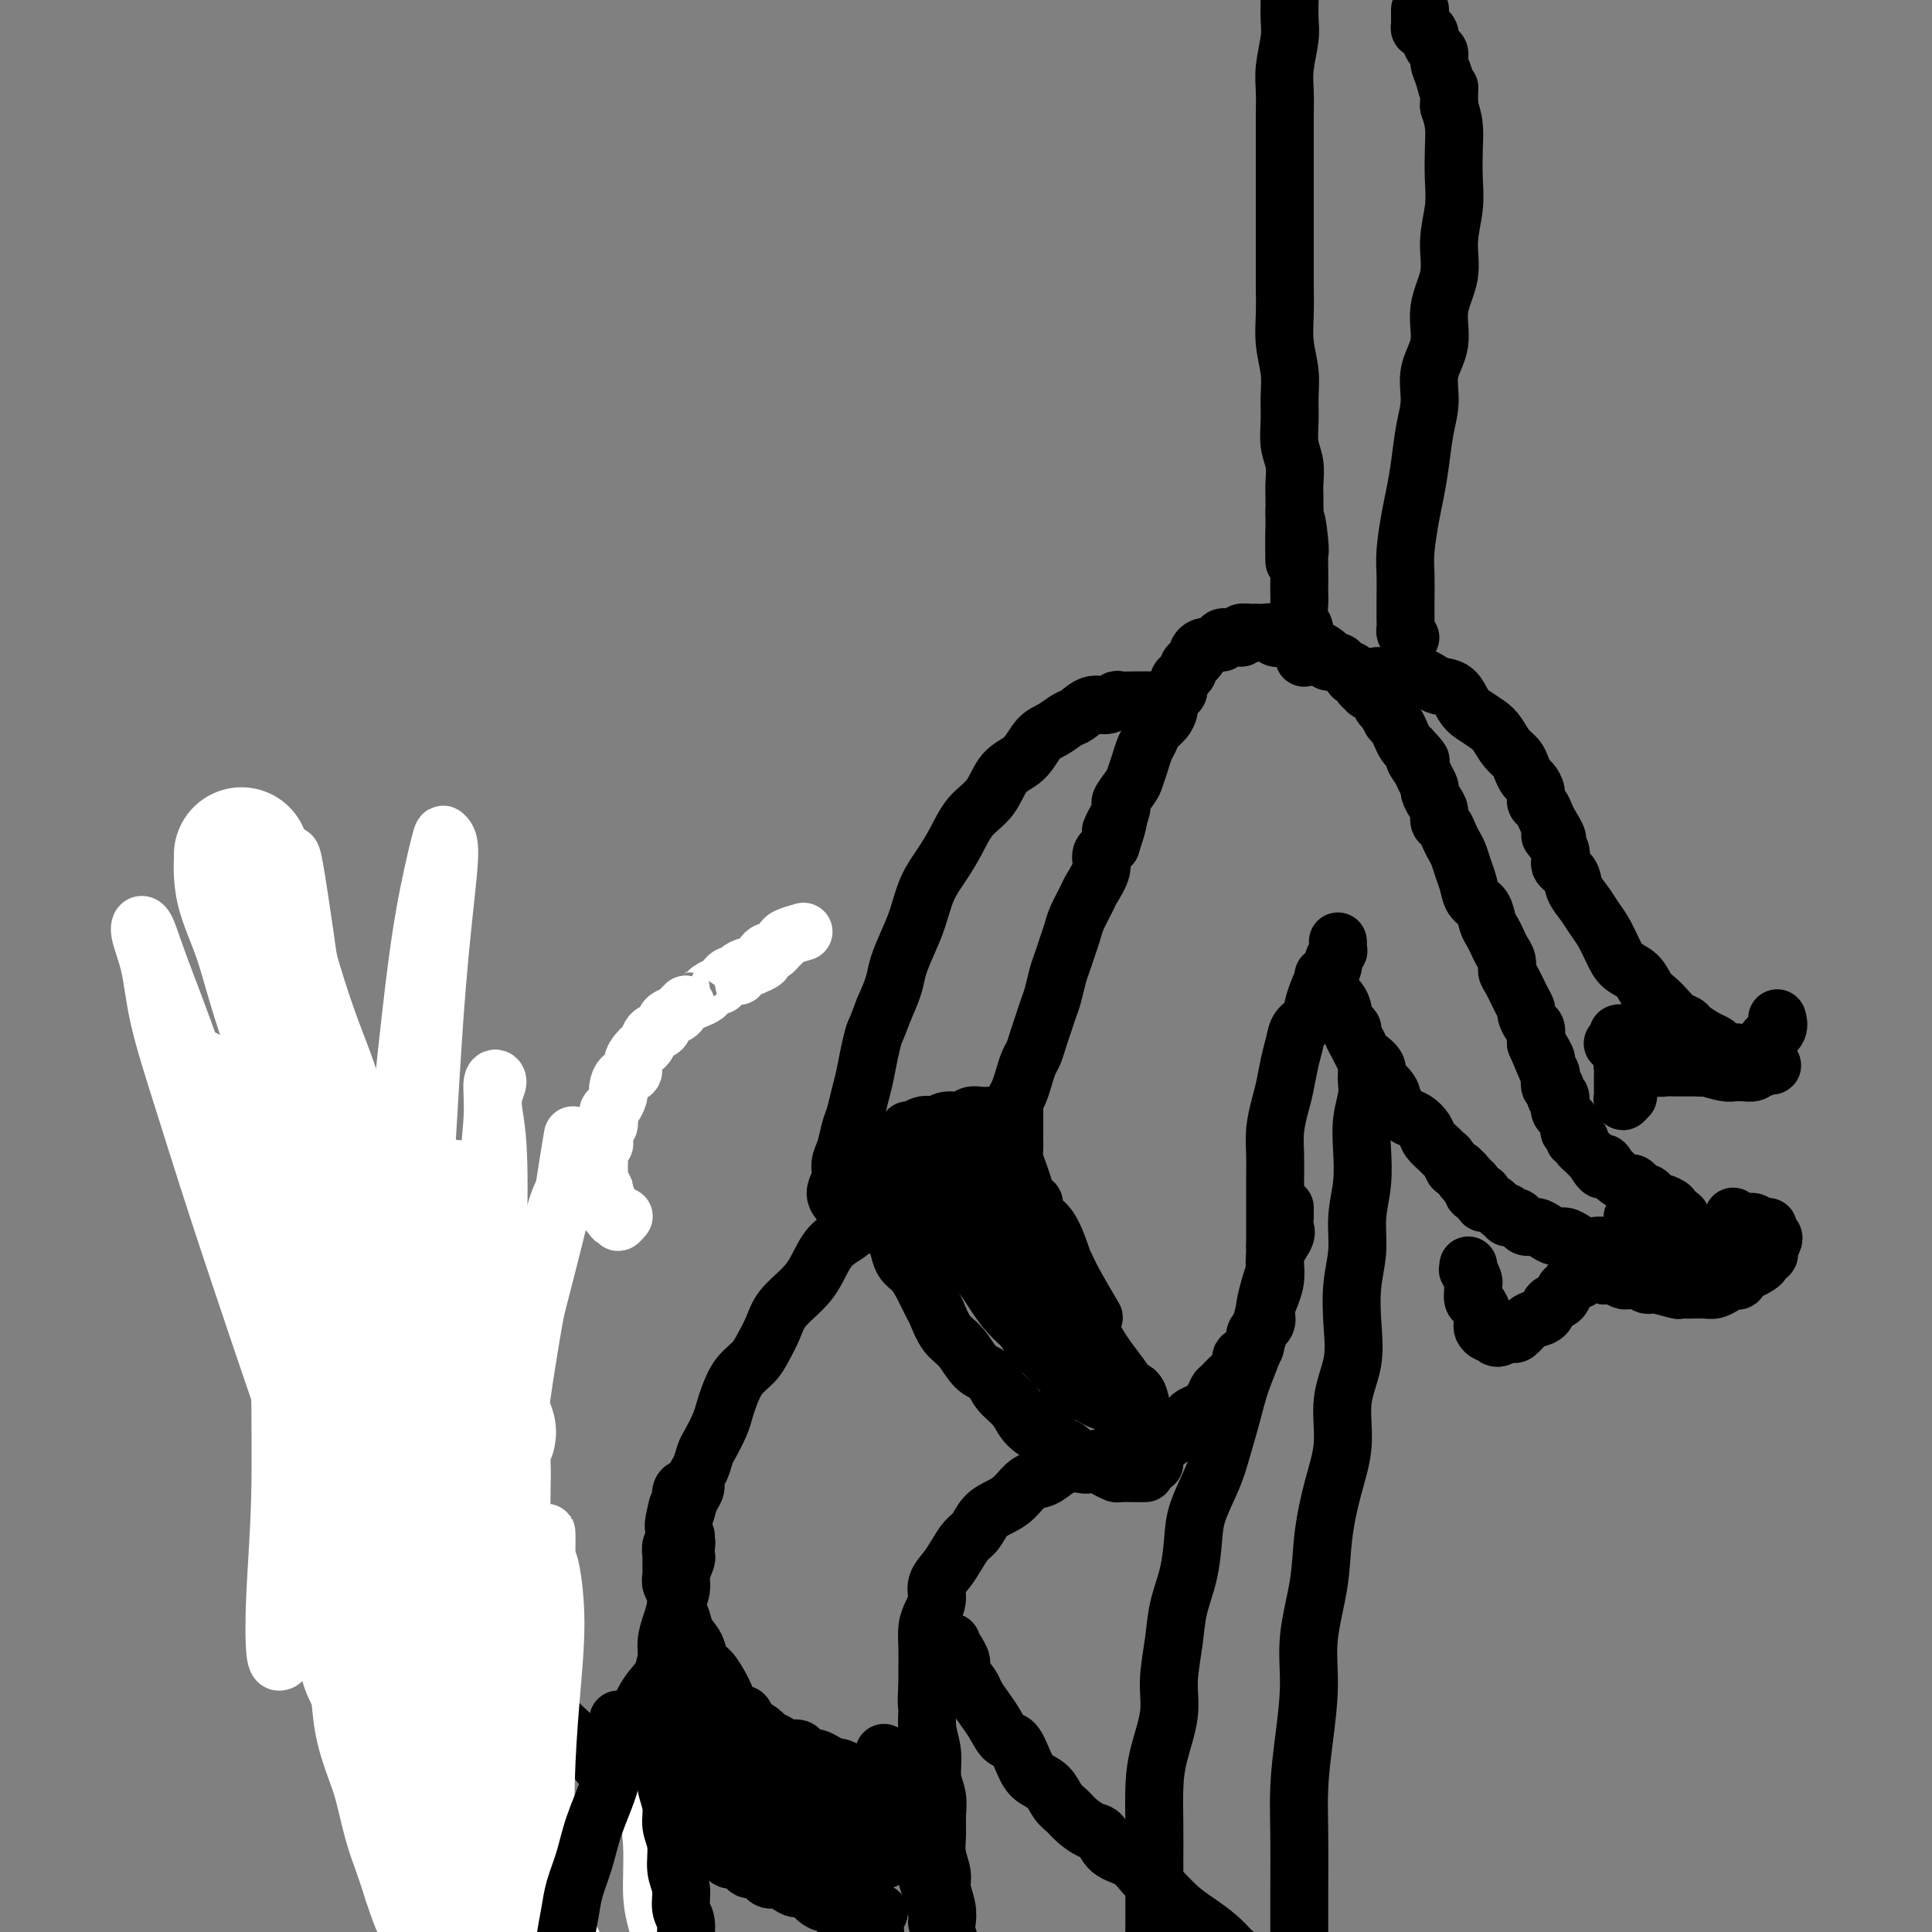 <svg viewBox='0 0 400 400' version='1.1' xmlns='http://www.w3.org/2000/svg' xmlns:xlink='http://www.w3.org/1999/xlink'><rect x="0" y="0" width="400" height="400" fill="#808080" stroke="none"/><g fill='none' stroke='#FFFFFF' stroke-width='12' stroke-linecap='round' stroke-linejoin='round'><path d='M129,252c0.121,-0.143 0.242,-0.286 0,0c-0.242,0.286 -0.849,1.001 -1,1c-0.151,-0.001 0.152,-0.717 0,-1c-0.152,-0.283 -0.759,-0.131 -1,0c-0.241,0.131 -0.117,0.241 0,0c0.117,-0.241 0.228,-0.834 0,-1c-0.228,-0.166 -0.796,0.097 -1,0c-0.204,-0.097 -0.044,-0.552 0,-1c0.044,-0.448 -0.027,-0.890 0,-1c0.027,-0.110 0.150,0.111 0,0c-0.150,-0.111 -0.575,-0.556 -1,-1'/><path d='M125,248c-0.635,-0.803 -0.223,-0.810 0,-1c0.223,-0.190 0.256,-0.561 0,-1c-0.256,-0.439 -0.801,-0.944 -1,-1c-0.199,-0.056 -0.053,0.337 0,0c0.053,-0.337 0.013,-1.403 0,-2c-0.013,-0.597 0.000,-0.723 0,-1c-0.000,-0.277 -0.014,-0.703 0,-1c0.014,-0.297 0.055,-0.465 0,-1c-0.055,-0.535 -0.207,-1.438 0,-2c0.207,-0.562 0.774,-0.784 1,-1c0.226,-0.216 0.112,-0.425 0,-1c-0.112,-0.575 -0.224,-1.515 0,-2c0.224,-0.485 0.782,-0.515 1,-1c0.218,-0.485 0.097,-1.426 0,-2c-0.097,-0.574 -0.170,-0.783 0,-1c0.170,-0.217 0.583,-0.443 1,-1c0.417,-0.557 0.837,-1.444 1,-2c0.163,-0.556 0.067,-0.782 0,-1c-0.067,-0.218 -0.106,-0.429 0,-1c0.106,-0.571 0.357,-1.501 1,-2c0.643,-0.499 1.678,-0.566 2,-1c0.322,-0.434 -0.070,-1.233 0,-2c0.070,-0.767 0.600,-1.500 1,-2c0.400,-0.500 0.669,-0.768 1,-1c0.331,-0.232 0.722,-0.429 1,-1c0.278,-0.571 0.442,-1.515 1,-2c0.558,-0.485 1.512,-0.511 2,-1c0.488,-0.489 0.512,-1.440 1,-2c0.488,-0.560 1.439,-0.728 2,-1c0.561,-0.272 0.732,-0.649 1,-1c0.268,-0.351 0.634,-0.675 1,-1'/><path d='M142,208c2.207,-2.560 1.226,-1.460 1,-1c-0.226,0.460 0.303,0.282 1,0c0.697,-0.282 1.563,-0.667 2,-1c0.437,-0.333 0.446,-0.615 1,-1c0.554,-0.385 1.654,-0.874 2,-1c0.346,-0.126 -0.061,0.111 0,0c0.061,-0.111 0.589,-0.568 1,-1c0.411,-0.432 0.705,-0.837 1,-1c0.295,-0.163 0.591,-0.082 1,0c0.409,0.082 0.931,0.166 1,0c0.069,-0.166 -0.313,-0.584 0,-1c0.313,-0.416 1.323,-0.832 2,-1c0.677,-0.168 1.022,-0.087 1,0c-0.022,0.087 -0.409,0.182 0,0c0.409,-0.182 1.615,-0.640 2,-1c0.385,-0.360 -0.051,-0.621 0,-1c0.051,-0.379 0.589,-0.875 1,-1c0.411,-0.125 0.696,0.120 1,0c0.304,-0.120 0.629,-0.607 1,-1c0.371,-0.393 0.790,-0.693 1,-1c0.210,-0.307 0.210,-0.621 1,-1c0.790,-0.379 2.368,-0.823 3,-1c0.632,-0.177 0.316,-0.089 0,0'/></g>
<g fill='none' stroke='#000000' stroke-width='12' stroke-linecap='round' stroke-linejoin='round'><path d='M208,236c-0.000,0.079 -0.001,0.159 0,0c0.001,-0.159 0.003,-0.556 0,-1c-0.003,-0.444 -0.012,-0.934 0,-1c0.012,-0.066 0.045,0.292 0,0c-0.045,-0.292 -0.167,-1.236 0,-2c0.167,-0.764 0.622,-1.349 1,-2c0.378,-0.651 0.679,-1.367 1,-2c0.321,-0.633 0.663,-1.184 1,-2c0.337,-0.816 0.668,-1.898 1,-3c0.332,-1.102 0.666,-2.224 1,-3c0.334,-0.776 0.667,-1.207 1,-2c0.333,-0.793 0.667,-1.948 1,-3c0.333,-1.052 0.667,-2.000 1,-3c0.333,-1.000 0.667,-2.053 1,-3c0.333,-0.947 0.667,-1.790 1,-3c0.333,-1.210 0.665,-2.787 1,-4c0.335,-1.213 0.671,-2.062 1,-3c0.329,-0.938 0.650,-1.965 1,-3c0.350,-1.035 0.729,-2.080 1,-3c0.271,-0.920 0.435,-1.717 1,-3c0.565,-1.283 1.530,-3.054 2,-4c0.470,-0.946 0.446,-1.068 1,-2c0.554,-0.932 1.688,-2.674 2,-4c0.312,-1.326 -0.196,-2.236 0,-3c0.196,-0.764 1.098,-1.382 2,-2'/><path d='M230,175c3.274,-9.895 0.460,-4.131 0,-3c-0.460,1.131 1.435,-2.371 2,-4c0.565,-1.629 -0.200,-1.385 0,-2c0.200,-0.615 1.363,-2.090 2,-3c0.637,-0.910 0.747,-1.255 1,-2c0.253,-0.745 0.649,-1.890 1,-3c0.351,-1.110 0.658,-2.185 1,-3c0.342,-0.815 0.718,-1.369 1,-2c0.282,-0.631 0.471,-1.339 1,-2c0.529,-0.661 1.400,-1.275 2,-2c0.600,-0.725 0.931,-1.560 1,-2c0.069,-0.440 -0.122,-0.485 0,-1c0.122,-0.515 0.559,-1.500 1,-2c0.441,-0.500 0.888,-0.515 1,-1c0.112,-0.485 -0.111,-1.439 0,-2c0.111,-0.561 0.555,-0.728 1,-1c0.445,-0.272 0.889,-0.650 1,-1c0.111,-0.350 -0.111,-0.672 0,-1c0.111,-0.328 0.556,-0.663 1,-1c0.444,-0.337 0.888,-0.678 1,-1c0.112,-0.322 -0.107,-0.626 0,-1c0.107,-0.374 0.541,-0.817 1,-1c0.459,-0.183 0.944,-0.105 1,0c0.056,0.105 -0.317,0.238 0,0c0.317,-0.238 1.323,-0.848 2,-1c0.677,-0.152 1.024,0.156 1,0c-0.024,-0.156 -0.419,-0.774 0,-1c0.419,-0.226 1.651,-0.061 2,0c0.349,0.061 -0.186,0.017 0,0c0.186,-0.017 1.093,-0.009 2,0'/><path d='M257,132c1.135,-0.536 -0.029,-0.875 0,-1c0.029,-0.125 1.251,-0.034 2,0c0.749,0.034 1.027,0.013 1,0c-0.027,-0.013 -0.358,-0.018 0,0c0.358,0.018 1.406,0.057 2,0c0.594,-0.057 0.735,-0.211 1,0c0.265,0.211 0.653,0.788 1,1c0.347,0.212 0.651,0.059 1,0c0.349,-0.059 0.742,-0.026 1,0c0.258,0.026 0.381,0.044 1,0c0.619,-0.044 1.733,-0.149 2,0c0.267,0.149 -0.312,0.552 0,1c0.312,0.448 1.516,0.942 2,1c0.484,0.058 0.247,-0.321 1,0c0.753,0.321 2.497,1.343 3,2c0.503,0.657 -0.235,0.950 0,1c0.235,0.050 1.443,-0.142 2,0c0.557,0.142 0.463,0.620 1,1c0.537,0.380 1.706,0.664 2,1c0.294,0.336 -0.286,0.724 0,1c0.286,0.276 1.439,0.440 2,1c0.561,0.560 0.532,1.516 1,2c0.468,0.484 1.435,0.496 2,1c0.565,0.504 0.729,1.500 1,2c0.271,0.500 0.650,0.505 1,1c0.350,0.495 0.671,1.481 1,2c0.329,0.519 0.665,0.572 1,1c0.335,0.428 0.667,1.231 1,2c0.333,0.769 0.667,1.506 1,2c0.333,0.494 0.667,0.747 1,1'/><path d='M292,155c3.736,3.914 1.575,2.200 1,2c-0.575,-0.200 0.437,1.115 1,2c0.563,0.885 0.677,1.339 1,2c0.323,0.661 0.856,1.529 1,2c0.144,0.471 -0.102,0.545 0,1c0.102,0.455 0.552,1.291 1,2c0.448,0.709 0.893,1.292 1,2c0.107,0.708 -0.126,1.540 0,2c0.126,0.460 0.611,0.549 1,1c0.389,0.451 0.682,1.264 1,2c0.318,0.736 0.662,1.394 1,2c0.338,0.606 0.672,1.158 1,2c0.328,0.842 0.651,1.972 1,3c0.349,1.028 0.723,1.952 1,3c0.277,1.048 0.455,2.220 1,3c0.545,0.780 1.455,1.168 2,2c0.545,0.832 0.724,2.110 1,3c0.276,0.890 0.648,1.394 1,2c0.352,0.606 0.685,1.315 1,2c0.315,0.685 0.613,1.345 1,2c0.387,0.655 0.864,1.303 1,2c0.136,0.697 -0.069,1.443 0,2c0.069,0.557 0.414,0.927 1,2c0.586,1.073 1.415,2.850 2,4c0.585,1.150 0.927,1.674 1,2c0.073,0.326 -0.124,0.455 0,1c0.124,0.545 0.569,1.507 1,2c0.431,0.493 0.847,0.517 1,1c0.153,0.483 0.044,1.424 0,2c-0.044,0.576 -0.022,0.788 0,1'/><path d='M318,216c4.184,9.837 1.643,3.930 1,2c-0.643,-1.930 0.611,0.118 1,1c0.389,0.882 -0.088,0.598 0,1c0.088,0.402 0.741,1.489 1,2c0.259,0.511 0.126,0.446 0,1c-0.126,0.554 -0.244,1.725 0,2c0.244,0.275 0.850,-0.348 1,0c0.150,0.348 -0.157,1.665 0,2c0.157,0.335 0.778,-0.313 1,0c0.222,0.313 0.044,1.586 0,2c-0.044,0.414 0.044,-0.030 0,0c-0.044,0.030 -0.222,0.534 0,1c0.222,0.466 0.844,0.894 1,1c0.156,0.106 -0.154,-0.112 0,0c0.154,0.112 0.772,0.552 1,1c0.228,0.448 0.065,0.904 0,1c-0.065,0.096 -0.031,-0.168 0,0c0.031,0.168 0.060,0.767 0,1c-0.060,0.233 -0.209,0.101 0,0c0.209,-0.101 0.774,-0.171 1,0c0.226,0.171 0.112,0.585 0,1c-0.112,0.415 -0.222,0.833 0,1c0.222,0.167 0.777,0.082 1,0c0.223,-0.082 0.115,-0.163 0,0c-0.115,0.163 -0.237,0.569 0,1c0.237,0.431 0.834,0.886 1,1c0.166,0.114 -0.100,-0.114 0,0c0.100,0.114 0.565,0.569 1,1c0.435,0.431 0.838,0.837 1,1c0.162,0.163 0.081,0.081 0,0'/><path d='M330,240c2.263,3.892 1.919,1.621 2,1c0.081,-0.621 0.585,0.407 1,1c0.415,0.593 0.741,0.750 1,1c0.259,0.250 0.451,0.593 1,1c0.549,0.407 1.457,0.879 2,1c0.543,0.121 0.723,-0.108 1,0c0.277,0.108 0.652,0.555 1,1c0.348,0.445 0.669,0.889 1,1c0.331,0.111 0.671,-0.111 1,0c0.329,0.111 0.648,0.554 1,1c0.352,0.446 0.738,0.894 1,1c0.262,0.106 0.400,-0.131 1,0c0.600,0.131 1.662,0.631 2,1c0.338,0.369 -0.049,0.606 0,1c0.049,0.394 0.535,0.946 1,1c0.465,0.054 0.909,-0.389 1,0c0.091,0.389 -0.172,1.609 0,2c0.172,0.391 0.778,-0.049 1,0c0.222,0.049 0.061,0.586 0,1c-0.061,0.414 -0.020,0.703 0,1c0.020,0.297 0.020,0.601 0,1c-0.020,0.399 -0.061,0.892 0,1c0.061,0.108 0.223,-0.168 0,0c-0.223,0.168 -0.829,0.781 -1,1c-0.171,0.219 0.095,0.045 0,0c-0.095,-0.045 -0.551,0.040 -1,0c-0.449,-0.040 -0.890,-0.203 -1,0c-0.110,0.203 0.111,0.772 0,1c-0.111,0.228 -0.556,0.114 -1,0'/><path d='M345,260c-0.809,0.310 -0.832,0.084 -1,0c-0.168,-0.084 -0.482,-0.027 -1,0c-0.518,0.027 -1.241,0.022 -2,0c-0.759,-0.022 -1.554,-0.062 -2,0c-0.446,0.062 -0.542,0.227 -1,0c-0.458,-0.227 -1.277,-0.845 -2,-1c-0.723,-0.155 -1.348,0.152 -2,0c-0.652,-0.152 -1.329,-0.763 -2,-1c-0.671,-0.237 -1.334,-0.101 -2,0c-0.666,0.101 -1.333,0.168 -2,0c-0.667,-0.168 -1.333,-0.571 -2,-1c-0.667,-0.429 -1.334,-0.885 -2,-1c-0.666,-0.115 -1.330,0.110 -2,0c-0.670,-0.110 -1.345,-0.555 -2,-1c-0.655,-0.445 -1.288,-0.890 -2,-1c-0.712,-0.110 -1.501,0.115 -2,0c-0.499,-0.115 -0.707,-0.571 -1,-1c-0.293,-0.429 -0.670,-0.832 -1,-1c-0.330,-0.168 -0.613,-0.100 -1,0c-0.387,0.100 -0.877,0.233 -1,0c-0.123,-0.233 0.122,-0.833 0,-1c-0.122,-0.167 -0.611,0.100 -1,0c-0.389,-0.100 -0.679,-0.567 -1,-1c-0.321,-0.433 -0.675,-0.833 -1,-1c-0.325,-0.167 -0.623,-0.100 -1,0c-0.377,0.100 -0.833,0.233 -1,0c-0.167,-0.233 -0.045,-0.832 0,-1c0.045,-0.168 0.013,0.095 0,0c-0.013,-0.095 -0.006,-0.547 0,-1'/><path d='M307,247c-2.563,-1.388 -1.472,-0.357 -1,0c0.472,0.357 0.324,0.039 0,0c-0.324,-0.039 -0.822,0.199 -1,0c-0.178,-0.199 -0.034,-0.837 0,-1c0.034,-0.163 -0.043,0.148 0,0c0.043,-0.148 0.204,-0.757 0,-1c-0.204,-0.243 -0.773,-0.122 -1,0c-0.227,0.122 -0.113,0.244 0,0c0.113,-0.244 0.223,-0.854 0,-1c-0.223,-0.146 -0.781,0.173 -1,0c-0.219,-0.173 -0.100,-0.838 0,-1c0.100,-0.162 0.181,0.178 0,0c-0.181,-0.178 -0.625,-0.873 -1,-1c-0.375,-0.127 -0.682,0.314 -1,0c-0.318,-0.314 -0.648,-1.382 -1,-2c-0.352,-0.618 -0.727,-0.785 -1,-1c-0.273,-0.215 -0.443,-0.476 -1,-1c-0.557,-0.524 -1.500,-1.309 -2,-2c-0.500,-0.691 -0.557,-1.288 -1,-2c-0.443,-0.712 -1.273,-1.538 -2,-2c-0.727,-0.462 -1.351,-0.561 -2,-1c-0.649,-0.439 -1.325,-1.220 -2,-2'/><path d='M289,229c-2.985,-3.142 -1.448,-1.998 -1,-2c0.448,-0.002 -0.195,-1.152 -1,-2c-0.805,-0.848 -1.774,-1.396 -2,-2c-0.226,-0.604 0.289,-1.265 0,-2c-0.289,-0.735 -1.383,-1.545 -2,-2c-0.617,-0.455 -0.757,-0.556 -1,-1c-0.243,-0.444 -0.591,-1.232 -1,-2c-0.409,-0.768 -0.880,-1.515 -1,-2c-0.120,-0.485 0.112,-0.706 0,-1c-0.112,-0.294 -0.568,-0.659 -1,-1c-0.432,-0.341 -0.840,-0.657 -1,-1c-0.160,-0.343 -0.071,-0.711 0,-1c0.071,-0.289 0.124,-0.498 0,-1c-0.124,-0.502 -0.426,-1.298 -1,-2c-0.574,-0.702 -1.422,-1.312 -2,-2c-0.578,-0.688 -0.886,-1.454 -1,-2c-0.114,-0.546 -0.032,-0.870 0,-1c0.032,-0.130 0.016,-0.065 0,0'/><path d='M338,252c0.476,0.022 0.953,0.043 1,0c0.047,-0.043 -0.334,-0.151 0,0c0.334,0.151 1.385,0.561 2,1c0.615,0.439 0.795,0.906 1,1c0.205,0.094 0.436,-0.186 1,0c0.564,0.186 1.460,0.839 2,1c0.540,0.161 0.722,-0.168 1,0c0.278,0.168 0.651,0.833 1,1c0.349,0.167 0.672,-0.166 1,0c0.328,0.166 0.659,0.829 1,1c0.341,0.171 0.691,-0.151 1,0c0.309,0.151 0.577,0.773 1,1c0.423,0.227 1.001,0.057 1,0c-0.001,-0.057 -0.582,-0.001 -1,0c-0.418,0.001 -0.673,-0.052 -1,0c-0.327,0.052 -0.727,0.210 -1,0c-0.273,-0.210 -0.420,-0.787 -1,-1c-0.580,-0.213 -1.594,-0.061 -2,0c-0.406,0.061 -0.203,0.030 0,0'/><path d='M282,142c-0.120,-0.425 -0.240,-0.850 0,-1c0.240,-0.150 0.841,-0.025 1,0c0.159,0.025 -0.123,-0.049 0,0c0.123,0.049 0.652,0.222 1,0c0.348,-0.222 0.517,-0.840 1,-1c0.483,-0.160 1.280,0.138 2,0c0.720,-0.138 1.362,-0.714 2,-1c0.638,-0.286 1.272,-0.283 2,0c0.728,0.283 1.550,0.848 2,1c0.450,0.152 0.530,-0.107 1,0c0.470,0.107 1.332,0.581 2,1c0.668,0.419 1.141,0.784 2,1c0.859,0.216 2.103,0.283 3,1c0.897,0.717 1.447,2.083 2,3c0.553,0.917 1.107,1.387 2,2c0.893,0.613 2.123,1.371 3,2c0.877,0.629 1.401,1.128 2,2c0.599,0.872 1.274,2.117 2,3c0.726,0.883 1.505,1.405 2,2c0.495,0.595 0.706,1.263 1,2c0.294,0.737 0.670,1.545 1,2c0.330,0.455 0.613,0.559 1,1c0.387,0.441 0.877,1.220 1,2c0.123,0.780 -0.122,1.559 0,2c0.122,0.441 0.610,0.542 1,1c0.390,0.458 0.683,1.274 1,2c0.317,0.726 0.659,1.363 1,2'/><path d='M321,171c2.965,4.645 0.376,2.259 0,2c-0.376,-0.259 1.460,1.610 2,3c0.540,1.390 -0.217,2.301 0,3c0.217,0.699 1.409,1.186 2,2c0.591,0.814 0.581,1.954 1,3c0.419,1.046 1.266,1.999 2,3c0.734,1.001 1.355,2.049 2,3c0.645,0.951 1.313,1.806 2,3c0.687,1.194 1.391,2.729 2,4c0.609,1.271 1.122,2.280 2,3c0.878,0.720 2.122,1.152 3,2c0.878,0.848 1.391,2.111 2,3c0.609,0.889 1.313,1.403 2,2c0.687,0.597 1.356,1.277 2,2c0.644,0.723 1.261,1.489 2,2c0.739,0.511 1.599,0.767 2,1c0.401,0.233 0.344,0.444 1,1c0.656,0.556 2.025,1.456 3,2c0.975,0.544 1.556,0.733 2,1c0.444,0.267 0.750,0.611 1,1c0.250,0.389 0.444,0.822 1,1c0.556,0.178 1.472,0.101 2,0c0.528,-0.101 0.666,-0.224 1,0c0.334,0.224 0.864,0.796 1,1c0.136,0.204 -0.122,0.041 0,0c0.122,-0.041 0.624,0.042 1,0c0.376,-0.042 0.627,-0.207 1,0c0.373,0.207 0.870,0.787 1,1c0.130,0.213 -0.106,0.061 0,0c0.106,-0.061 0.553,-0.030 1,0'/><path d='M365,220c3.055,1.333 1.692,0.165 1,0c-0.692,-0.165 -0.714,0.674 -1,1c-0.286,0.326 -0.836,0.140 -1,0c-0.164,-0.140 0.058,-0.234 0,0c-0.058,0.234 -0.398,0.796 -1,1c-0.602,0.204 -1.468,0.051 -2,0c-0.532,-0.051 -0.730,0.002 -1,0c-0.270,-0.002 -0.610,-0.057 -1,0c-0.390,0.057 -0.828,0.226 -2,0c-1.172,-0.226 -3.078,-0.848 -4,-1c-0.922,-0.152 -0.861,0.166 -1,0c-0.139,-0.166 -0.479,-0.814 -1,-1c-0.521,-0.186 -1.225,0.091 -2,0c-0.775,-0.091 -1.622,-0.550 -2,-1c-0.378,-0.450 -0.286,-0.891 -1,-1c-0.714,-0.109 -2.233,0.116 -3,0c-0.767,-0.116 -0.783,-0.571 -1,-1c-0.217,-0.429 -0.636,-0.832 -1,-1c-0.364,-0.168 -0.675,-0.101 -1,0c-0.325,0.101 -0.665,0.237 -1,0c-0.335,-0.237 -0.664,-0.848 -1,-1c-0.336,-0.152 -0.678,0.155 -1,0c-0.322,-0.155 -0.625,-0.773 -1,-1c-0.375,-0.227 -0.821,-0.065 -1,0c-0.179,0.065 -0.089,0.032 0,0'/><path d='M239,145c0.091,-0.000 0.181,-0.000 0,0c-0.181,0.000 -0.634,0.000 -1,0c-0.366,-0.000 -0.647,-0.001 -1,0c-0.353,0.001 -0.779,0.005 -1,0c-0.221,-0.005 -0.236,-0.017 -1,0c-0.764,0.017 -2.278,0.064 -3,0c-0.722,-0.064 -0.654,-0.239 -1,0c-0.346,0.239 -1.107,0.894 -2,1c-0.893,0.106 -1.919,-0.335 -3,0c-1.081,0.335 -2.217,1.448 -3,2c-0.783,0.552 -1.214,0.544 -2,1c-0.786,0.456 -1.928,1.378 -3,2c-1.072,0.622 -2.076,0.945 -3,2c-0.924,1.055 -1.770,2.844 -3,4c-1.230,1.156 -2.846,1.680 -4,3c-1.154,1.320 -1.846,3.436 -3,5c-1.154,1.564 -2.770,2.578 -4,4c-1.230,1.422 -2.072,3.253 -3,5c-0.928,1.747 -1.940,3.408 -3,5c-1.060,1.592 -2.167,3.113 -3,5c-0.833,1.887 -1.392,4.138 -2,6c-0.608,1.862 -1.266,3.334 -2,5c-0.734,1.666 -1.544,3.525 -2,5c-0.456,1.475 -0.559,2.564 -1,4c-0.441,1.436 -1.221,3.218 -2,5'/><path d='M183,209c-1.797,4.825 -1.791,4.388 -2,5c-0.209,0.612 -0.633,2.273 -1,4c-0.367,1.727 -0.675,3.519 -1,5c-0.325,1.481 -0.666,2.651 -1,4c-0.334,1.349 -0.663,2.878 -1,4c-0.337,1.122 -0.684,1.837 -1,3c-0.316,1.163 -0.603,2.774 -1,4c-0.397,1.226 -0.905,2.066 -1,3c-0.095,0.934 0.222,1.962 0,3c-0.222,1.038 -0.983,2.087 -1,3c-0.017,0.913 0.709,1.689 1,2c0.291,0.311 0.145,0.155 0,0'/><path d='M277,195c-0.002,-0.079 -0.005,-0.158 0,0c0.005,0.158 0.016,0.552 0,1c-0.016,0.448 -0.060,0.950 0,1c0.060,0.050 0.223,-0.352 0,0c-0.223,0.352 -0.833,1.459 -1,2c-0.167,0.541 0.110,0.518 0,1c-0.110,0.482 -0.606,1.470 -1,2c-0.394,0.530 -0.687,0.603 -1,1c-0.313,0.397 -0.647,1.120 -1,2c-0.353,0.880 -0.724,1.917 -1,3c-0.276,1.083 -0.455,2.211 -1,3c-0.545,0.789 -1.455,1.238 -2,2c-0.545,0.762 -0.724,1.837 -1,3c-0.276,1.163 -0.648,2.414 -1,4c-0.352,1.586 -0.683,3.508 -1,5c-0.317,1.492 -0.621,2.554 -1,4c-0.379,1.446 -0.834,3.275 -1,5c-0.166,1.725 -0.045,3.346 0,5c0.045,1.654 0.012,3.340 0,5c-0.012,1.660 -0.003,3.293 0,5c0.003,1.707 0.001,3.488 0,5c-0.001,1.512 -0.000,2.756 0,4'/><path d='M264,258c-0.110,5.495 0.116,4.732 0,5c-0.116,0.268 -0.575,1.566 -1,3c-0.425,1.434 -0.817,3.003 -1,4c-0.183,0.997 -0.156,1.423 0,2c0.156,0.577 0.440,1.306 0,2c-0.440,0.694 -1.605,1.355 -2,2c-0.395,0.645 -0.021,1.275 0,2c0.021,0.725 -0.313,1.546 -1,2c-0.687,0.454 -1.728,0.541 -2,1c-0.272,0.459 0.226,1.292 0,2c-0.226,0.708 -1.177,1.293 -2,2c-0.823,0.707 -1.520,1.538 -2,2c-0.480,0.462 -0.743,0.557 -1,1c-0.257,0.443 -0.506,1.236 -1,2c-0.494,0.764 -1.232,1.500 -2,2c-0.768,0.500 -1.567,0.764 -2,1c-0.433,0.236 -0.502,0.445 -1,1c-0.498,0.555 -1.426,1.455 -2,2c-0.574,0.545 -0.793,0.734 -1,1c-0.207,0.266 -0.402,0.610 -1,1c-0.598,0.390 -1.599,0.826 -2,1c-0.401,0.174 -0.200,0.087 0,0'/><path d='M180,252c0.487,0.026 0.974,0.052 1,0c0.026,-0.052 -0.410,-0.181 0,0c0.410,0.181 1.667,0.671 2,1c0.333,0.329 -0.259,0.496 0,1c0.259,0.504 1.367,1.344 2,2c0.633,0.656 0.789,1.128 1,2c0.211,0.872 0.476,2.143 1,3c0.524,0.857 1.308,1.300 2,2c0.692,0.700 1.290,1.655 2,3c0.710,1.345 1.530,3.078 2,4c0.470,0.922 0.591,1.033 1,2c0.409,0.967 1.106,2.790 2,4c0.894,1.210 1.987,1.807 3,3c1.013,1.193 1.948,2.981 3,4c1.052,1.019 2.220,1.270 3,2c0.780,0.730 1.171,1.940 2,3c0.829,1.060 2.095,1.972 3,3c0.905,1.028 1.451,2.173 2,3c0.549,0.827 1.103,1.335 2,2c0.897,0.665 2.137,1.488 3,2c0.863,0.512 1.348,0.715 2,1c0.652,0.285 1.472,0.653 2,1c0.528,0.347 0.764,0.674 1,1'/><path d='M222,301c4.364,4.030 2.273,1.605 2,1c-0.273,-0.605 1.273,0.608 2,1c0.727,0.392 0.635,-0.039 1,0c0.365,0.039 1.187,0.546 2,1c0.813,0.454 1.616,0.854 2,1c0.384,0.146 0.350,0.039 1,0c0.650,-0.039 1.983,-0.011 3,0c1.017,0.011 1.719,0.003 2,0c0.281,-0.003 0.140,-0.002 0,0'/><path d='M210,230c-0.000,0.440 -0.000,0.880 0,1c0.000,0.120 0.000,-0.081 0,0c-0.000,0.081 -0.001,0.444 0,1c0.001,0.556 0.003,1.307 0,2c-0.003,0.693 -0.012,1.329 0,2c0.012,0.671 0.045,1.376 0,2c-0.045,0.624 -0.166,1.166 0,2c0.166,0.834 0.621,1.959 1,3c0.379,1.041 0.683,1.997 1,3c0.317,1.003 0.649,2.054 1,3c0.351,0.946 0.723,1.787 1,3c0.277,1.213 0.459,2.796 1,4c0.541,1.204 1.441,2.027 2,3c0.559,0.973 0.778,2.097 1,3c0.222,0.903 0.449,1.586 1,3c0.551,1.414 1.428,3.561 2,5c0.572,1.439 0.840,2.171 1,3c0.160,0.829 0.213,1.754 1,3c0.787,1.246 2.310,2.814 3,4c0.690,1.186 0.547,1.991 1,3c0.453,1.009 1.501,2.224 2,3c0.499,0.776 0.449,1.114 1,2c0.551,0.886 1.704,2.320 2,3c0.296,0.680 -0.267,0.606 0,1c0.267,0.394 1.362,1.255 2,2c0.638,0.745 0.819,1.372 1,2'/><path d='M235,296c3.049,6.367 0.672,2.283 0,1c-0.672,-1.283 0.360,0.233 1,1c0.640,0.767 0.889,0.784 1,1c0.111,0.216 0.086,0.632 0,1c-0.086,0.368 -0.233,0.687 0,1c0.233,0.313 0.846,0.620 1,1c0.154,0.380 -0.151,0.833 0,1c0.151,0.167 0.757,0.048 1,0c0.243,-0.048 0.121,-0.024 0,0'/><path d='M210,231c-0.294,-0.000 -0.589,-0.000 -1,0c-0.411,0.000 -0.939,0.000 -1,0c-0.061,-0.000 0.345,-0.001 0,0c-0.345,0.001 -1.442,0.004 -2,0c-0.558,-0.004 -0.576,-0.016 -1,0c-0.424,0.016 -1.255,0.061 -2,0c-0.745,-0.061 -1.403,-0.226 -2,0c-0.597,0.226 -1.132,0.844 -2,1c-0.868,0.156 -2.067,-0.151 -3,0c-0.933,0.151 -1.599,0.758 -2,1c-0.401,0.242 -0.539,0.117 -1,0c-0.461,-0.117 -1.247,-0.227 -2,0c-0.753,0.227 -1.472,0.792 -2,1c-0.528,0.208 -0.865,0.059 -1,0c-0.135,-0.059 -0.067,-0.030 0,0'/><path d='M198,234c-0.000,0.344 -0.001,0.689 0,1c0.001,0.311 0.003,0.589 0,1c-0.003,0.411 -0.012,0.955 0,2c0.012,1.045 0.045,2.590 0,4c-0.045,1.410 -0.166,2.685 0,4c0.166,1.315 0.621,2.669 1,4c0.379,1.331 0.682,2.640 1,4c0.318,1.360 0.652,2.772 1,4c0.348,1.228 0.712,2.272 1,3c0.288,0.728 0.501,1.140 1,2c0.499,0.860 1.285,2.170 2,3c0.715,0.830 1.360,1.181 2,2c0.640,0.819 1.275,2.106 2,3c0.725,0.894 1.541,1.395 2,2c0.459,0.605 0.562,1.314 1,2c0.438,0.686 1.213,1.350 2,2c0.787,0.650 1.587,1.287 2,2c0.413,0.713 0.440,1.501 1,2c0.560,0.499 1.653,0.707 2,1c0.347,0.293 -0.052,0.671 0,1c0.052,0.329 0.554,0.611 1,1c0.446,0.389 0.835,0.886 1,1c0.165,0.114 0.106,-0.155 0,0c-0.106,0.155 -0.259,0.734 0,1c0.259,0.266 0.931,0.219 1,0c0.069,-0.219 -0.466,-0.609 -1,-1'/><path d='M221,285c2.912,3.763 0.694,1.171 0,0c-0.694,-1.171 0.138,-0.922 0,-1c-0.138,-0.078 -1.247,-0.484 -2,-1c-0.753,-0.516 -1.150,-1.142 -2,-2c-0.850,-0.858 -2.153,-1.948 -3,-3c-0.847,-1.052 -1.238,-2.065 -2,-3c-0.762,-0.935 -1.895,-1.791 -3,-3c-1.105,-1.209 -2.183,-2.770 -3,-4c-0.817,-1.230 -1.373,-2.129 -2,-3c-0.627,-0.871 -1.324,-1.712 -2,-3c-0.676,-1.288 -1.332,-3.021 -2,-4c-0.668,-0.979 -1.348,-1.203 -2,-2c-0.652,-0.797 -1.278,-2.168 -2,-3c-0.722,-0.832 -1.542,-1.126 -2,-2c-0.458,-0.874 -0.555,-2.327 -1,-3c-0.445,-0.673 -1.237,-0.565 -2,-1c-0.763,-0.435 -1.495,-1.413 -2,-2c-0.505,-0.587 -0.781,-0.784 -1,-1c-0.219,-0.216 -0.380,-0.450 -1,-1c-0.620,-0.550 -1.698,-1.415 -2,-2c-0.302,-0.585 0.171,-0.889 0,-1c-0.171,-0.111 -0.986,-0.030 -1,0c-0.014,0.030 0.773,0.008 1,0c0.227,-0.008 -0.105,-0.002 0,0c0.105,0.002 0.647,0.001 1,0c0.353,-0.001 0.518,-0.000 1,0c0.482,0.000 1.281,0.000 2,0c0.719,-0.000 1.360,-0.000 2,0'/><path d='M191,240c1.264,-0.202 1.423,-0.206 2,0c0.577,0.206 1.572,0.622 2,1c0.428,0.378 0.289,0.719 1,1c0.711,0.281 2.273,0.501 3,1c0.727,0.499 0.618,1.278 1,2c0.382,0.722 1.256,1.389 2,2c0.744,0.611 1.358,1.168 2,2c0.642,0.832 1.313,1.940 2,3c0.687,1.060 1.390,2.072 2,3c0.610,0.928 1.126,1.771 2,3c0.874,1.229 2.107,2.843 3,4c0.893,1.157 1.447,1.856 2,3c0.553,1.144 1.107,2.733 2,4c0.893,1.267 2.126,2.212 3,3c0.874,0.788 1.389,1.418 2,2c0.611,0.582 1.320,1.114 2,2c0.680,0.886 1.333,2.125 2,3c0.667,0.875 1.348,1.385 2,2c0.652,0.615 1.275,1.334 2,2c0.725,0.666 1.553,1.279 2,2c0.447,0.721 0.513,1.548 1,2c0.487,0.452 1.394,0.527 2,1c0.606,0.473 0.909,1.344 1,2c0.091,0.656 -0.031,1.099 0,1c0.031,-0.099 0.213,-0.739 0,-1c-0.213,-0.261 -0.822,-0.145 -1,0c-0.178,0.145 0.076,0.317 0,0c-0.076,-0.317 -0.482,-1.124 -1,-2c-0.518,-0.876 -1.148,-1.822 -2,-3c-0.852,-1.178 -1.926,-2.589 -3,-4'/><path d='M229,281c-1.606,-2.391 -2.121,-3.368 -3,-5c-0.879,-1.632 -2.123,-3.917 -3,-6c-0.877,-2.083 -1.388,-3.962 -2,-6c-0.612,-2.038 -1.326,-4.234 -2,-6c-0.674,-1.766 -1.310,-3.101 -2,-4c-0.690,-0.899 -1.435,-1.363 -2,-2c-0.565,-0.637 -0.951,-1.446 -1,-2c-0.049,-0.554 0.237,-0.854 0,-1c-0.237,-0.146 -0.999,-0.139 -1,0c-0.001,0.139 0.758,0.410 1,1c0.242,0.590 -0.034,1.498 0,2c0.034,0.502 0.377,0.598 1,1c0.623,0.402 1.527,1.111 2,2c0.473,0.889 0.516,1.959 1,3c0.484,1.041 1.408,2.052 2,3c0.592,0.948 0.852,1.832 2,4c1.148,2.168 3.185,5.619 4,7c0.815,1.381 0.407,0.690 0,0'/><path d='M208,258c0.327,0.239 0.653,0.479 1,1c0.347,0.521 0.714,1.325 1,2c0.286,0.675 0.489,1.223 1,2c0.511,0.777 1.329,1.783 2,3c0.671,1.217 1.195,2.647 2,4c0.805,1.353 1.892,2.631 3,4c1.108,1.369 2.237,2.829 3,4c0.763,1.171 1.161,2.054 2,3c0.839,0.946 2.119,1.956 3,3c0.881,1.044 1.361,2.122 2,3c0.639,0.878 1.435,1.557 2,2c0.565,0.443 0.898,0.651 1,1c0.102,0.349 -0.029,0.839 0,1c0.029,0.161 0.216,-0.009 0,0c-0.216,0.009 -0.834,0.196 -1,0c-0.166,-0.196 0.122,-0.774 0,-1c-0.122,-0.226 -0.653,-0.099 -1,0c-0.347,0.099 -0.510,0.170 -1,0c-0.490,-0.170 -1.307,-0.582 -2,-1c-0.693,-0.418 -1.264,-0.843 -2,-1c-0.736,-0.157 -1.639,-0.045 -2,0c-0.361,0.045 -0.181,0.022 0,0'/><path d='M189,241c0.121,0.453 0.243,0.906 0,1c-0.243,0.094 -0.849,-0.172 -1,0c-0.151,0.172 0.153,0.781 0,1c-0.153,0.219 -0.761,0.047 -1,0c-0.239,-0.047 -0.107,0.032 0,0c0.107,-0.032 0.191,-0.175 0,0c-0.191,0.175 -0.656,0.669 -1,1c-0.344,0.331 -0.566,0.501 -1,1c-0.434,0.499 -1.082,1.328 -2,2c-0.918,0.672 -2.108,1.187 -3,2c-0.892,0.813 -1.487,1.925 -2,3c-0.513,1.075 -0.946,2.114 -2,3c-1.054,0.886 -2.729,1.618 -4,3c-1.271,1.382 -2.136,3.412 -3,5c-0.864,1.588 -1.725,2.732 -3,4c-1.275,1.268 -2.964,2.659 -4,4c-1.036,1.341 -1.419,2.631 -2,4c-0.581,1.369 -1.360,2.817 -2,4c-0.640,1.183 -1.140,2.100 -2,3c-0.860,0.900 -2.079,1.782 -3,3c-0.921,1.218 -1.542,2.772 -2,4c-0.458,1.228 -0.752,2.128 -1,3c-0.248,0.872 -0.449,1.714 -1,3c-0.551,1.286 -1.453,3.016 -2,4c-0.547,0.984 -0.738,1.221 -1,2c-0.262,0.779 -0.595,2.098 -1,3c-0.405,0.902 -0.882,1.386 -1,2c-0.118,0.614 0.122,1.358 0,2c-0.122,0.642 -0.606,1.184 -1,2c-0.394,0.816 -0.697,1.908 -1,3'/><path d='M142,313c-3.556,6.533 -2.444,1.867 -2,0c0.444,-1.867 0.222,-0.933 0,0'/><path d='M142,308c0.121,-0.037 0.243,-0.073 0,0c-0.243,0.073 -0.850,0.256 -1,1c-0.150,0.744 0.157,2.048 0,3c-0.157,0.952 -0.778,1.554 -1,2c-0.222,0.446 -0.045,0.738 0,1c0.045,0.262 -0.040,0.493 0,1c0.040,0.507 0.207,1.291 0,2c-0.207,0.709 -0.789,1.345 -1,2c-0.211,0.655 -0.053,1.329 0,2c0.053,0.671 -0.001,1.338 0,2c0.001,0.662 0.056,1.317 0,2c-0.056,0.683 -0.223,1.393 0,2c0.223,0.607 0.837,1.110 1,2c0.163,0.890 -0.126,2.168 0,3c0.126,0.832 0.666,1.219 1,2c0.334,0.781 0.460,1.956 1,3c0.540,1.044 1.493,1.956 2,3c0.507,1.044 0.569,2.218 1,3c0.431,0.782 1.233,1.170 2,2c0.767,0.830 1.501,2.102 2,3c0.499,0.898 0.764,1.423 1,2c0.236,0.577 0.445,1.206 1,2c0.555,0.794 1.457,1.752 2,2c0.543,0.248 0.727,-0.215 1,0c0.273,0.215 0.637,1.107 1,2'/><path d='M155,357c2.433,3.892 1.017,1.621 1,1c-0.017,-0.621 1.365,0.407 2,1c0.635,0.593 0.522,0.750 1,1c0.478,0.250 1.547,0.593 2,1c0.453,0.407 0.292,0.879 1,1c0.708,0.121 2.286,-0.108 3,0c0.714,0.108 0.562,0.555 1,1c0.438,0.445 1.464,0.889 2,1c0.536,0.111 0.581,-0.110 1,0c0.419,0.110 1.211,0.551 2,1c0.789,0.449 1.573,0.905 2,1c0.427,0.095 0.495,-0.170 1,0c0.505,0.170 1.445,0.777 2,1c0.555,0.223 0.725,0.064 1,0c0.275,-0.064 0.656,-0.031 1,0c0.344,0.031 0.653,0.061 1,0c0.347,-0.061 0.732,-0.212 1,0c0.268,0.212 0.418,0.788 1,1c0.582,0.212 1.595,0.061 2,0c0.405,-0.061 0.203,-0.030 0,0'/><path d='M142,318c0.009,0.437 0.017,0.875 0,1c-0.017,0.125 -0.061,-0.061 0,0c0.061,0.061 0.226,0.371 0,1c-0.226,0.629 -0.845,1.578 -1,2c-0.155,0.422 0.152,0.317 0,1c-0.152,0.683 -0.763,2.153 -1,3c-0.237,0.847 -0.101,1.071 0,2c0.101,0.929 0.167,2.562 0,4c-0.167,1.438 -0.567,2.682 -1,4c-0.433,1.318 -0.901,2.709 -1,4c-0.099,1.291 0.170,2.483 0,4c-0.170,1.517 -0.777,3.359 -1,5c-0.223,1.641 -0.060,3.082 0,4c0.060,0.918 0.016,1.313 0,2c-0.016,0.687 -0.004,1.664 0,3c0.004,1.336 0.001,3.029 0,4c-0.001,0.971 -0.000,1.221 0,2c0.000,0.779 0.000,2.089 0,3c-0.000,0.911 -0.001,1.424 0,2c0.001,0.576 0.003,1.215 0,2c-0.003,0.785 -0.012,1.716 0,2c0.012,0.284 0.045,-0.079 0,0c-0.045,0.079 -0.167,0.598 0,1c0.167,0.402 0.622,0.685 1,1c0.378,0.315 0.679,0.661 1,1c0.321,0.339 0.660,0.669 1,1'/><path d='M140,377c0.651,0.638 0.779,0.733 1,1c0.221,0.267 0.534,0.707 1,1c0.466,0.293 1.083,0.441 2,1c0.917,0.559 2.132,1.531 3,2c0.868,0.469 1.387,0.435 2,1c0.613,0.565 1.319,1.728 2,2c0.681,0.272 1.337,-0.348 2,0c0.663,0.348 1.332,1.665 2,2c0.668,0.335 1.334,-0.312 2,0c0.666,0.312 1.333,1.585 2,2c0.667,0.415 1.333,-0.026 2,0c0.667,0.026 1.334,0.519 2,1c0.666,0.481 1.329,0.950 2,1c0.671,0.050 1.348,-0.318 2,0c0.652,0.318 1.278,1.323 2,2c0.722,0.677 1.541,1.026 2,1c0.459,-0.026 0.557,-0.428 1,0c0.443,0.428 1.231,1.687 2,2c0.769,0.313 1.520,-0.319 2,0c0.480,0.319 0.689,1.588 1,2c0.311,0.412 0.722,-0.034 1,0c0.278,0.034 0.421,0.548 1,1c0.579,0.452 1.594,0.844 2,1c0.406,0.156 0.203,0.078 0,0'/><path d='M183,363c0.026,-0.072 0.052,-0.145 0,0c-0.052,0.145 -0.182,0.506 0,1c0.182,0.494 0.678,1.120 1,2c0.322,0.880 0.471,2.013 1,3c0.529,0.987 1.437,1.829 2,3c0.563,1.171 0.781,2.672 1,4c0.219,1.328 0.441,2.484 1,4c0.559,1.516 1.456,3.391 2,5c0.544,1.609 0.734,2.953 1,4c0.266,1.047 0.607,1.796 1,3c0.393,1.204 0.836,2.863 1,4c0.164,1.137 0.047,1.754 0,2c-0.047,0.246 -0.023,0.123 0,0'/><path d='M172,387c0.126,-0.017 0.253,-0.034 0,0c-0.253,0.034 -0.884,0.120 -1,0c-0.116,-0.120 0.285,-0.444 0,-1c-0.285,-0.556 -1.255,-1.342 -2,-2c-0.745,-0.658 -1.265,-1.188 -2,-2c-0.735,-0.812 -1.685,-1.906 -3,-3c-1.315,-1.094 -2.993,-2.188 -4,-3c-1.007,-0.812 -1.342,-1.343 -2,-2c-0.658,-0.657 -1.639,-1.438 -2,-2c-0.361,-0.562 -0.102,-0.903 0,-1c0.102,-0.097 0.046,0.050 0,0c-0.046,-0.050 -0.081,-0.296 0,0c0.081,0.296 0.277,1.135 1,2c0.723,0.865 1.973,1.757 3,3c1.027,1.243 1.833,2.837 3,4c1.167,1.163 2.696,1.894 4,3c1.304,1.106 2.383,2.588 4,4c1.617,1.412 3.771,2.755 5,4c1.229,1.245 1.532,2.394 2,3c0.468,0.606 1.101,0.670 2,1c0.899,0.330 2.065,0.927 2,1c-0.065,0.073 -1.360,-0.378 -2,-1c-0.640,-0.622 -0.625,-1.414 -1,-2c-0.375,-0.586 -1.139,-0.965 -2,-2c-0.861,-1.035 -1.817,-2.724 -3,-4c-1.183,-1.276 -2.591,-2.138 -4,-3'/><path d='M170,384c-2.801,-2.561 -3.805,-2.965 -5,-4c-1.195,-1.035 -2.583,-2.702 -4,-4c-1.417,-1.298 -2.864,-2.229 -4,-3c-1.136,-0.771 -1.960,-1.384 -3,-2c-1.040,-0.616 -2.294,-1.236 -3,-2c-0.706,-0.764 -0.864,-1.670 -1,-2c-0.136,-0.330 -0.251,-0.082 0,0c0.251,0.082 0.868,-0.003 1,0c0.132,0.003 -0.220,0.094 0,0c0.220,-0.094 1.011,-0.372 2,0c0.989,0.372 2.176,1.394 3,2c0.824,0.606 1.283,0.796 2,1c0.717,0.204 1.690,0.422 3,1c1.310,0.578 2.955,1.517 4,2c1.045,0.483 1.489,0.510 2,1c0.511,0.490 1.088,1.441 2,2c0.912,0.559 2.158,0.725 3,1c0.842,0.275 1.280,0.660 2,1c0.720,0.340 1.724,0.637 2,1c0.276,0.363 -0.175,0.794 0,1c0.175,0.206 0.975,0.189 1,0c0.025,-0.189 -0.727,-0.550 -1,-1c-0.273,-0.450 -0.069,-0.988 0,-1c0.069,-0.012 0.002,0.502 -1,0c-1.002,-0.502 -2.940,-2.021 -4,-3c-1.060,-0.979 -1.243,-1.417 -2,-2c-0.757,-0.583 -2.090,-1.311 -3,-2c-0.910,-0.689 -1.399,-1.339 -2,-2c-0.601,-0.661 -1.315,-1.332 -2,-2c-0.685,-0.668 -1.343,-1.334 -2,-2'/><path d='M160,365c-2.647,-2.353 -1.266,-1.237 -1,-1c0.266,0.237 -0.584,-0.405 -1,-1c-0.416,-0.595 -0.398,-1.142 0,-1c0.398,0.142 1.176,0.974 2,2c0.824,1.026 1.693,2.248 3,3c1.307,0.752 3.052,1.036 5,2c1.948,0.964 4.099,2.609 6,4c1.901,1.391 3.550,2.528 6,4c2.450,1.472 5.700,3.278 7,4c1.300,0.722 0.650,0.361 0,0'/><path d='M179,373c-0.446,-0.002 -0.892,-0.003 -1,0c-0.108,0.003 0.124,0.011 0,0c-0.124,-0.011 -0.602,-0.039 -1,0c-0.398,0.039 -0.714,0.146 -1,0c-0.286,-0.146 -0.541,-0.546 -1,-1c-0.459,-0.454 -1.123,-0.962 -2,-1c-0.877,-0.038 -1.968,0.393 -3,0c-1.032,-0.393 -2.005,-1.610 -3,-2c-0.995,-0.390 -2.011,0.046 -3,0c-0.989,-0.046 -1.952,-0.576 -3,-1c-1.048,-0.424 -2.183,-0.742 -3,-1c-0.817,-0.258 -1.318,-0.454 -2,-1c-0.682,-0.546 -1.545,-1.441 -2,-2c-0.455,-0.559 -0.503,-0.781 -1,-1c-0.497,-0.219 -1.444,-0.436 -2,-1c-0.556,-0.564 -0.723,-1.475 -1,-2c-0.277,-0.525 -0.666,-0.665 -1,-1c-0.334,-0.335 -0.614,-0.864 -1,-1c-0.386,-0.136 -0.877,0.120 -1,0c-0.123,-0.120 0.124,-0.617 0,-1c-0.124,-0.383 -0.618,-0.653 -1,-1c-0.382,-0.347 -0.652,-0.770 -1,-1c-0.348,-0.230 -0.774,-0.268 -1,0c-0.226,0.268 -0.253,0.842 0,1c0.253,0.158 0.786,-0.098 1,0c0.214,0.098 0.109,0.552 0,1c-0.109,0.448 -0.222,0.890 0,1c0.222,0.110 0.778,-0.111 1,0c0.222,0.111 0.111,0.556 0,1'/><path d='M146,359c0.158,0.889 0.053,1.113 0,1c-0.053,-0.113 -0.053,-0.562 0,-1c0.053,-0.438 0.158,-0.863 0,-1c-0.158,-0.137 -0.578,0.015 -1,0c-0.422,-0.015 -0.844,-0.196 -1,0c-0.156,0.196 -0.044,0.770 0,1c0.044,0.230 0.022,0.115 0,0'/><path d='M139,367c-0.096,-0.088 -0.192,-0.175 0,0c0.192,0.175 0.674,0.613 1,1c0.326,0.387 0.498,0.722 1,1c0.502,0.278 1.334,0.497 2,1c0.666,0.503 1.167,1.289 2,2c0.833,0.711 1.997,1.347 3,2c1.003,0.653 1.846,1.324 3,2c1.154,0.676 2.619,1.356 4,2c1.381,0.644 2.680,1.250 5,2c2.320,0.750 5.663,1.643 7,2c1.337,0.357 0.669,0.179 0,0'/><path d='M158,373c0.338,-0.090 0.675,-0.180 1,0c0.325,0.180 0.637,0.630 1,1c0.363,0.370 0.775,0.662 1,1c0.225,0.338 0.261,0.723 1,1c0.739,0.277 2.179,0.445 3,1c0.821,0.555 1.023,1.497 2,2c0.977,0.503 2.728,0.565 4,1c1.272,0.435 2.065,1.241 3,2c0.935,0.759 2.014,1.472 3,2c0.986,0.528 1.881,0.873 3,1c1.119,0.127 2.463,0.036 3,0c0.537,-0.036 0.269,-0.018 0,0'/><path d='M172,381c0.369,-0.113 0.738,-0.226 1,0c0.262,0.226 0.417,0.792 1,1c0.583,0.208 1.595,0.060 2,0c0.405,-0.060 0.202,-0.030 0,0'/><path d='M180,375c0.000,0.000 0.100,0.100 0.1,0.1'/><path d='M239,301c-0.302,-0.000 -0.605,-0.000 -1,0c-0.395,0.000 -0.884,0.000 -1,0c-0.116,-0.000 0.139,-0.001 0,0c-0.139,0.001 -0.674,0.004 -1,0c-0.326,-0.004 -0.444,-0.016 -1,0c-0.556,0.016 -1.552,0.061 -2,0c-0.448,-0.061 -0.350,-0.227 -1,0c-0.650,0.227 -2.050,0.847 -3,1c-0.950,0.153 -1.451,-0.162 -2,0c-0.549,0.162 -1.147,0.801 -2,1c-0.853,0.199 -1.961,-0.042 -3,0c-1.039,0.042 -2.010,0.368 -3,1c-0.990,0.632 -1.998,1.572 -3,2c-1.002,0.428 -1.998,0.345 -3,1c-1.002,0.655 -2.012,2.047 -3,3c-0.988,0.953 -1.956,1.466 -3,2c-1.044,0.534 -2.166,1.091 -3,2c-0.834,0.909 -1.380,2.172 -2,3c-0.620,0.828 -1.314,1.222 -2,2c-0.686,0.778 -1.363,1.941 -2,3c-0.637,1.059 -1.232,2.015 -2,3c-0.768,0.985 -1.708,1.999 -2,3c-0.292,1.001 0.065,1.989 0,3c-0.065,1.011 -0.553,2.044 -1,3c-0.447,0.956 -0.852,1.833 -1,3c-0.148,1.167 -0.040,2.622 0,4c0.040,1.378 0.011,2.679 0,4c-0.011,1.321 -0.006,2.660 0,4'/><path d='M192,349c-0.292,4.202 -0.022,4.206 0,5c0.022,0.794 -0.204,2.379 0,4c0.204,1.621 0.840,3.280 1,5c0.160,1.720 -0.154,3.502 0,5c0.154,1.498 0.777,2.712 1,4c0.223,1.288 0.045,2.651 0,4c-0.045,1.349 0.044,2.686 0,4c-0.044,1.314 -0.222,2.607 0,4c0.222,1.393 0.843,2.886 1,4c0.157,1.114 -0.151,1.849 0,3c0.151,1.151 0.762,2.716 1,4c0.238,1.284 0.102,2.285 0,3c-0.102,0.715 -0.171,1.145 0,2c0.171,0.855 0.582,2.136 1,3c0.418,0.864 0.843,1.309 1,2c0.157,0.691 0.045,1.626 0,2c-0.045,0.374 -0.022,0.187 0,0'/><path d='M197,340c-0.122,0.296 -0.245,0.592 0,1c0.245,0.408 0.857,0.928 1,1c0.143,0.072 -0.184,-0.305 0,0c0.184,0.305 0.878,1.292 1,2c0.122,0.708 -0.329,1.136 0,2c0.329,0.864 1.439,2.162 2,3c0.561,0.838 0.573,1.216 1,2c0.427,0.784 1.269,1.974 2,3c0.731,1.026 1.349,1.889 2,3c0.651,1.111 1.333,2.471 2,3c0.667,0.529 1.319,0.228 2,1c0.681,0.772 1.390,2.615 2,4c0.610,1.385 1.121,2.310 2,3c0.879,0.690 2.126,1.145 3,2c0.874,0.855 1.375,2.111 2,3c0.625,0.889 1.373,1.411 2,2c0.627,0.589 1.133,1.245 2,2c0.867,0.755 2.094,1.609 3,2c0.906,0.391 1.491,0.319 2,1c0.509,0.681 0.943,2.114 2,3c1.057,0.886 2.736,1.223 4,2c1.264,0.777 2.113,1.993 3,3c0.887,1.007 1.812,1.806 3,3c1.188,1.194 2.638,2.784 4,4c1.362,1.216 2.636,2.058 4,3c1.364,0.942 2.818,1.983 4,3c1.182,1.017 2.091,2.008 3,3'/><path d='M255,404c7.298,6.071 5.042,3.250 5,3c-0.042,-0.250 2.131,2.071 3,3c0.869,0.929 0.435,0.464 0,0'/><path d='M283,220c0.008,0.679 0.016,1.358 0,2c-0.016,0.642 -0.056,1.247 0,2c0.056,0.753 0.207,1.655 0,3c-0.207,1.345 -0.772,3.134 -1,5c-0.228,1.866 -0.117,3.809 0,6c0.117,2.191 0.241,4.632 0,7c-0.241,2.368 -0.847,4.665 -1,7c-0.153,2.335 0.147,4.708 0,7c-0.147,2.292 -0.742,4.504 -1,7c-0.258,2.496 -0.180,5.276 0,8c0.180,2.724 0.462,5.394 0,8c-0.462,2.606 -1.666,5.150 -2,8c-0.334,2.850 0.204,6.005 0,9c-0.204,2.995 -1.150,5.829 -2,9c-0.850,3.171 -1.604,6.679 -2,10c-0.396,3.321 -0.436,6.453 -1,10c-0.564,3.547 -1.654,7.507 -2,11c-0.346,3.493 0.051,6.517 0,10c-0.051,3.483 -0.550,7.425 -1,11c-0.450,3.575 -0.853,6.785 -1,10c-0.147,3.215 -0.039,6.436 0,10c0.039,3.564 0.011,7.471 0,11c-0.011,3.529 -0.003,6.681 0,10c0.003,3.319 0.001,6.805 0,10c-0.001,3.195 -0.000,6.097 0,9'/><path d='M269,420c-0.144,13.994 0.497,8.479 1,8c0.503,-0.479 0.867,4.078 1,7c0.133,2.922 0.036,4.210 0,6c-0.036,1.790 -0.010,4.083 0,5c0.010,0.917 0.005,0.459 0,0'/><path d='M292,132c-0.423,-0.346 -0.845,-0.693 -1,-1c-0.155,-0.307 -0.042,-0.575 0,-1c0.042,-0.425 0.014,-1.008 0,-2c-0.014,-0.992 -0.015,-2.392 0,-4c0.015,-1.608 0.046,-3.425 0,-5c-0.046,-1.575 -0.167,-2.909 0,-5c0.167,-2.091 0.624,-4.938 1,-7c0.376,-2.062 0.673,-3.337 1,-5c0.327,-1.663 0.684,-3.713 1,-6c0.316,-2.287 0.590,-4.812 1,-7c0.410,-2.188 0.955,-4.039 1,-6c0.045,-1.961 -0.409,-4.031 0,-6c0.409,-1.969 1.683,-3.838 2,-6c0.317,-2.162 -0.321,-4.618 0,-7c0.321,-2.382 1.603,-4.692 2,-7c0.397,-2.308 -0.089,-4.616 0,-7c0.089,-2.384 0.753,-4.843 1,-7c0.247,-2.157 0.076,-4.011 0,-6c-0.076,-1.989 -0.059,-4.112 0,-6c0.059,-1.888 0.160,-3.539 0,-5c-0.160,-1.461 -0.580,-2.730 -1,-4'/><path d='M300,22c0.044,-5.953 0.153,-3.334 0,-3c-0.153,0.334 -0.567,-1.616 -1,-3c-0.433,-1.384 -0.886,-2.202 -1,-3c-0.114,-0.798 0.110,-1.577 0,-2c-0.110,-0.423 -0.555,-0.491 -1,-1c-0.445,-0.509 -0.890,-1.460 -1,-2c-0.110,-0.540 0.114,-0.671 0,-1c-0.114,-0.329 -0.566,-0.858 -1,-1c-0.434,-0.142 -0.848,0.103 -1,0c-0.152,-0.103 -0.041,-0.553 0,-1c0.041,-0.447 0.011,-0.890 0,-1c-0.011,-0.110 -0.003,0.115 0,0c0.003,-0.115 0.001,-0.569 0,-1c-0.001,-0.431 -0.000,-0.837 0,-1c0.000,-0.163 0.000,-0.081 0,0'/><path d='M267,-12c-0.000,0.331 -0.000,0.662 0,1c0.000,0.338 0.000,0.683 0,1c-0.000,0.317 -0.000,0.605 0,1c0.000,0.395 0.001,0.897 0,2c-0.001,1.103 -0.004,2.808 0,4c0.004,1.192 0.015,1.871 0,3c-0.015,1.129 -0.057,2.706 0,4c0.057,1.294 0.211,2.304 0,4c-0.211,1.696 -0.789,4.077 -1,6c-0.211,1.923 -0.057,3.387 0,5c0.057,1.613 0.015,3.373 0,5c-0.015,1.627 -0.004,3.119 0,5c0.004,1.881 0.001,4.150 0,6c-0.001,1.850 0.000,3.280 0,5c-0.000,1.720 -0.001,3.729 0,6c0.001,2.271 0.004,4.806 0,7c-0.004,2.194 -0.015,4.049 0,6c0.015,1.951 0.057,3.998 0,6c-0.057,2.002 -0.212,3.960 0,6c0.212,2.040 0.793,4.162 1,6c0.207,1.838 0.041,3.391 0,5c-0.041,1.609 0.041,3.273 0,5c-0.041,1.727 -0.207,3.515 0,5c0.207,1.485 0.788,2.666 1,4c0.212,1.334 0.057,2.821 0,4c-0.057,1.179 -0.016,2.051 0,3c0.016,0.949 0.008,1.974 0,3'/><path d='M268,106c0.094,18.791 -0.171,6.768 0,3c0.171,-3.768 0.778,0.720 1,3c0.222,2.280 0.060,2.353 0,3c-0.060,0.647 -0.017,1.868 0,3c0.017,1.132 0.008,2.176 0,3c-0.008,0.824 -0.016,1.428 0,2c0.016,0.572 0.057,1.111 0,2c-0.057,0.889 -0.211,2.126 0,3c0.211,0.874 0.789,1.383 1,2c0.211,0.617 0.057,1.341 0,2c-0.057,0.659 -0.015,1.254 0,2c0.015,0.746 0.004,1.642 0,2c-0.004,0.358 -0.002,0.179 0,0'/><path d='M266,250c0.001,0.296 0.002,0.592 0,1c-0.002,0.408 -0.009,0.930 0,1c0.009,0.070 0.032,-0.310 0,0c-0.032,0.310 -0.120,1.312 0,2c0.120,0.688 0.448,1.062 0,2c-0.448,0.938 -1.671,2.440 -2,4c-0.329,1.560 0.235,3.177 0,5c-0.235,1.823 -1.271,3.851 -2,6c-0.729,2.149 -1.153,4.417 -2,7c-0.847,2.583 -2.118,5.481 -3,8c-0.882,2.519 -1.374,4.660 -2,7c-0.626,2.340 -1.385,4.879 -2,7c-0.615,2.121 -1.086,3.826 -2,6c-0.914,2.174 -2.272,4.819 -3,7c-0.728,2.181 -0.826,3.898 -1,6c-0.174,2.102 -0.423,4.590 -1,7c-0.577,2.410 -1.482,4.744 -2,7c-0.518,2.256 -0.650,4.435 -1,7c-0.350,2.565 -0.917,5.517 -1,8c-0.083,2.483 0.317,4.498 0,7c-0.317,2.502 -1.353,5.493 -2,8c-0.647,2.507 -0.905,4.532 -1,7c-0.095,2.468 -0.026,5.380 0,8c0.026,2.620 0.008,4.948 0,7c-0.008,2.052 -0.005,3.829 0,6c0.005,2.171 0.012,4.737 0,7c-0.012,2.263 -0.042,4.225 0,6c0.042,1.775 0.155,3.364 0,5c-0.155,1.636 -0.577,3.318 -1,5'/><path d='M238,414c-0.928,13.476 -0.249,6.666 0,5c0.249,-1.666 0.067,1.811 0,4c-0.067,2.189 -0.018,3.089 0,5c0.018,1.911 0.005,4.832 0,6c-0.005,1.168 -0.003,0.584 0,0'/><path d='M126,366c-0.297,-0.448 -0.593,-0.897 -1,-1c-0.407,-0.103 -0.923,0.139 -1,0c-0.077,-0.139 0.285,-0.659 0,-1c-0.285,-0.341 -1.216,-0.502 -2,-1c-0.784,-0.498 -1.421,-1.332 -2,-2c-0.579,-0.668 -1.100,-1.170 -2,-2c-0.900,-0.830 -2.180,-1.989 -3,-3c-0.820,-1.011 -1.179,-1.873 -2,-3c-0.821,-1.127 -2.104,-2.517 -3,-4c-0.896,-1.483 -1.406,-3.059 -2,-5c-0.594,-1.941 -1.272,-4.248 -2,-6c-0.728,-1.752 -1.505,-2.950 -2,-5c-0.495,-2.050 -0.709,-4.954 -1,-7c-0.291,-2.046 -0.658,-3.236 -1,-5c-0.342,-1.764 -0.658,-4.103 -1,-6c-0.342,-1.897 -0.710,-3.351 -1,-5c-0.290,-1.649 -0.500,-3.495 -1,-5c-0.500,-1.505 -1.289,-2.671 -2,-4c-0.711,-1.329 -1.346,-2.820 -2,-4c-0.654,-1.180 -1.329,-2.050 -2,-3c-0.671,-0.950 -1.337,-1.979 -2,-3c-0.663,-1.021 -1.321,-2.032 -2,-3c-0.679,-0.968 -1.378,-1.892 -2,-3c-0.622,-1.108 -1.167,-2.400 -2,-4c-0.833,-1.600 -1.955,-3.508 -3,-5c-1.045,-1.492 -2.013,-2.569 -3,-4c-0.987,-1.431 -1.994,-3.215 -3,-5'/><path d='M76,267c-3.673,-6.784 -1.355,-4.743 -1,-5c0.355,-0.257 -1.251,-2.813 -2,-5c-0.749,-2.187 -0.640,-4.005 -1,-6c-0.360,-1.995 -1.191,-4.168 -2,-6c-0.809,-1.832 -1.598,-3.323 -2,-5c-0.402,-1.677 -0.419,-3.540 -1,-5c-0.581,-1.460 -1.728,-2.515 -2,-4c-0.272,-1.485 0.329,-3.399 0,-5c-0.329,-1.601 -1.590,-2.890 -2,-4c-0.410,-1.110 0.031,-2.041 0,-3c-0.031,-0.959 -0.534,-1.945 -1,-3c-0.466,-1.055 -0.894,-2.180 -1,-3c-0.106,-0.820 0.112,-1.334 0,-2c-0.112,-0.666 -0.552,-1.484 -1,-2c-0.448,-0.516 -0.905,-0.731 -1,-1c-0.095,-0.269 0.171,-0.591 0,-1c-0.171,-0.409 -0.778,-0.904 -1,-1c-0.222,-0.096 -0.060,0.209 0,0c0.060,-0.209 0.017,-0.931 0,-1c-0.017,-0.069 -0.007,0.514 0,1c0.007,0.486 0.012,0.874 0,1c-0.012,0.126 -0.042,-0.009 0,0c0.042,0.009 0.154,0.164 0,1c-0.154,0.836 -0.576,2.353 -1,3c-0.424,0.647 -0.849,0.424 -1,1c-0.151,0.576 -0.027,1.950 0,3c0.027,1.050 -0.044,1.776 0,3c0.044,1.224 0.204,2.945 0,4c-0.204,1.055 -0.773,1.444 -1,2c-0.227,0.556 -0.114,1.278 0,2'/><path d='M55,226c-0.464,3.682 -0.124,2.887 0,3c0.124,0.113 0.032,1.133 0,2c-0.032,0.867 -0.005,1.582 0,2c0.005,0.418 -0.013,0.538 0,1c0.013,0.462 0.055,1.264 0,2c-0.055,0.736 -0.208,1.404 0,2c0.208,0.596 0.778,1.118 1,2c0.222,0.882 0.098,2.122 0,3c-0.098,0.878 -0.168,1.393 0,2c0.168,0.607 0.575,1.304 1,2c0.425,0.696 0.868,1.389 1,2c0.132,0.611 -0.048,1.138 0,2c0.048,0.862 0.324,2.059 1,3c0.676,0.941 1.753,1.626 2,2c0.247,0.374 -0.336,0.435 0,2c0.336,1.565 1.592,4.632 2,6c0.408,1.368 -0.030,1.038 0,1c0.030,-0.038 0.529,0.216 1,1c0.471,0.784 0.915,2.097 1,3c0.085,0.903 -0.188,1.397 0,2c0.188,0.603 0.838,1.316 1,2c0.162,0.684 -0.164,1.338 0,2c0.164,0.662 0.818,1.331 1,2c0.182,0.669 -0.109,1.338 0,2c0.109,0.662 0.617,1.318 1,2c0.383,0.682 0.642,1.389 1,2c0.358,0.611 0.814,1.125 1,2c0.186,0.875 0.101,2.111 0,3c-0.101,0.889 -0.220,1.432 0,2c0.220,0.568 0.777,1.162 1,2c0.223,0.838 0.111,1.919 0,3'/><path d='M71,295c2.337,8.640 0.679,4.239 0,3c-0.679,-1.239 -0.378,0.682 0,2c0.378,1.318 0.833,2.033 1,3c0.167,0.967 0.045,2.187 0,3c-0.045,0.813 -0.012,1.218 0,2c0.012,0.782 0.003,1.942 0,3c-0.003,1.058 -0.001,2.016 0,3c0.001,0.984 0.000,1.995 0,3c-0.000,1.005 -0.001,2.006 0,3c0.001,0.994 0.003,1.983 0,3c-0.003,1.017 -0.011,2.062 0,3c0.011,0.938 0.039,1.769 0,3c-0.039,1.231 -0.147,2.863 0,4c0.147,1.137 0.549,1.778 1,3c0.451,1.222 0.950,3.024 1,4c0.050,0.976 -0.349,1.125 0,2c0.349,0.875 1.445,2.477 2,4c0.555,1.523 0.569,2.967 1,4c0.431,1.033 1.278,1.653 2,3c0.722,1.347 1.317,3.419 2,5c0.683,1.581 1.453,2.670 2,4c0.547,1.330 0.873,2.900 2,5c1.127,2.100 3.057,4.732 5,7c1.943,2.268 3.899,4.174 5,6c1.101,1.826 1.348,3.572 2,5c0.652,1.428 1.711,2.537 3,4c1.289,1.463 2.809,3.278 4,5c1.191,1.722 2.055,3.349 3,5c0.945,1.651 1.973,3.325 3,5'/><path d='M110,404c5.804,9.219 3.813,5.265 4,5c0.187,-0.265 2.550,3.159 5,6c2.450,2.841 4.986,5.097 6,6c1.014,0.903 0.507,0.451 0,0'/><path d='M128,356c0.049,0.363 0.097,0.725 0,1c-0.097,0.275 -0.341,0.461 0,1c0.341,0.539 1.266,1.431 2,2c0.734,0.569 1.277,0.815 2,2c0.723,1.185 1.627,3.307 3,5c1.373,1.693 3.216,2.956 6,5c2.784,2.044 6.510,4.870 8,6c1.490,1.130 0.745,0.565 0,0'/></g>
<g fill='none' stroke='#FFFFFF' stroke-width='12' stroke-linecap='round' stroke-linejoin='round'><path d='M52,178c0.335,0.243 0.670,0.487 1,2c0.330,1.513 0.655,4.296 1,8c0.345,3.704 0.709,8.329 1,14c0.291,5.671 0.510,12.387 1,20c0.490,7.613 1.253,16.122 2,25c0.747,8.878 1.479,18.127 2,27c0.521,8.873 0.830,17.372 1,25c0.170,7.628 0.200,14.384 0,20c-0.200,5.616 -0.629,10.091 -1,14c-0.371,3.909 -0.684,7.252 -1,9c-0.316,1.748 -0.635,1.901 -1,2c-0.365,0.099 -0.777,0.144 -1,-2c-0.223,-2.144 -0.257,-6.478 0,-12c0.257,-5.522 0.805,-12.234 1,-20c0.195,-7.766 0.039,-16.586 0,-25c-0.039,-8.414 0.041,-16.421 0,-26c-0.041,-9.579 -0.204,-20.729 0,-30c0.204,-9.271 0.775,-16.664 1,-23c0.225,-6.336 0.104,-11.614 0,-16c-0.104,-4.386 -0.192,-7.880 0,-10c0.192,-2.120 0.665,-2.866 1,-3c0.335,-0.134 0.532,0.342 1,3c0.468,2.658 1.208,7.497 2,13c0.792,5.503 1.635,11.671 3,19c1.365,7.329 3.252,15.819 5,25c1.748,9.181 3.357,19.052 5,29c1.643,9.948 3.322,19.974 5,30'/><path d='M81,296c3.601,22.967 2.103,20.883 2,24c-0.103,3.117 1.188,11.434 2,17c0.812,5.566 1.145,8.382 1,10c-0.145,1.618 -0.769,2.039 -1,2c-0.231,-0.039 -0.070,-0.536 0,-4c0.070,-3.464 0.049,-9.893 0,-17c-0.049,-7.107 -0.126,-14.892 0,-24c0.126,-9.108 0.455,-19.540 1,-30c0.545,-10.460 1.305,-20.950 2,-32c0.695,-11.050 1.323,-22.662 2,-32c0.677,-9.338 1.402,-16.402 2,-22c0.598,-5.598 1.070,-9.731 1,-12c-0.070,-2.269 -0.680,-2.673 -1,-3c-0.320,-0.327 -0.348,-0.576 -1,2c-0.652,2.576 -1.926,7.977 -3,14c-1.074,6.023 -1.947,12.669 -3,22c-1.053,9.331 -2.286,21.348 -3,29c-0.714,7.652 -0.910,10.941 0,32c0.910,21.059 2.925,59.890 4,76c1.075,16.110 1.211,9.498 2,10c0.789,0.502 2.231,8.117 4,13c1.769,4.883 3.865,7.033 5,5c1.135,-2.033 1.308,-8.250 2,-15c0.692,-6.750 1.904,-14.035 3,-22c1.096,-7.965 2.075,-16.612 3,-25c0.925,-8.388 1.794,-16.516 3,-25c1.206,-8.484 2.748,-17.323 4,-24c1.252,-6.677 2.215,-11.194 3,-14c0.785,-2.806 1.393,-3.903 2,-5'/><path d='M117,246c3.126,-20.582 0.941,-7.038 0,-1c-0.941,6.038 -0.636,4.569 -1,6c-0.364,1.431 -1.395,5.763 -3,12c-1.605,6.237 -3.785,14.379 -7,29c-3.215,14.621 -7.465,35.722 -9,45c-1.535,9.278 -0.355,6.734 -1,12c-0.645,5.266 -3.115,18.342 -4,24c-0.885,5.658 -0.183,3.898 0,5c0.183,1.102 -0.151,5.066 0,7c0.151,1.934 0.786,1.838 1,2c0.214,0.162 0.005,0.581 0,0c-0.005,-0.581 0.192,-2.161 1,-4c0.808,-1.839 2.227,-3.937 3,-7c0.773,-3.063 0.900,-7.093 1,-9c0.100,-1.907 0.174,-1.692 1,-13c0.826,-11.308 2.405,-34.140 3,-44c0.595,-9.860 0.207,-6.748 0,-9c-0.207,-2.252 -0.233,-9.867 0,-18c0.233,-8.133 0.724,-16.782 1,-25c0.276,-8.218 0.338,-16.004 0,-21c-0.338,-4.996 -1.075,-7.203 -1,-9c0.075,-1.797 0.963,-3.183 1,-4c0.037,-0.817 -0.778,-1.065 -1,0c-0.222,1.065 0.148,3.443 0,7c-0.148,3.557 -0.813,8.294 -1,14c-0.187,5.706 0.103,12.382 0,20c-0.103,7.618 -0.601,16.176 -1,25c-0.399,8.824 -0.700,17.912 -1,27'/><path d='M99,317c-0.797,19.541 -0.789,21.894 -1,27c-0.211,5.106 -0.642,12.967 -1,19c-0.358,6.033 -0.644,10.239 -1,13c-0.356,2.761 -0.784,4.077 -1,5c-0.216,0.923 -0.221,1.455 0,1c0.221,-0.455 0.667,-1.896 1,-4c0.333,-2.104 0.551,-4.872 1,-8c0.449,-3.128 1.129,-6.615 2,-10c0.871,-3.385 1.935,-6.668 3,-10c1.065,-3.332 2.132,-6.714 3,-10c0.868,-3.286 1.536,-6.477 2,-9c0.464,-2.523 0.723,-4.379 1,-5c0.277,-0.621 0.572,-0.005 1,0c0.428,0.005 0.991,-0.599 1,0c0.009,0.599 -0.534,2.401 -1,5c-0.466,2.599 -0.854,5.996 -1,9c-0.146,3.004 -0.050,5.614 0,13c0.050,7.386 0.055,19.548 0,27c-0.055,7.452 -0.170,10.194 0,13c0.170,2.806 0.624,5.677 1,8c0.376,2.323 0.675,4.097 1,5c0.325,0.903 0.675,0.935 1,1c0.325,0.065 0.626,0.164 1,-1c0.374,-1.164 0.823,-3.590 1,-7c0.177,-3.410 0.083,-7.803 0,-13c-0.083,-5.197 -0.155,-11.196 0,-17c0.155,-5.804 0.536,-11.411 1,-17c0.464,-5.589 1.009,-11.158 1,-16c-0.009,-4.842 -0.574,-8.955 -1,-11c-0.426,-2.045 -0.713,-2.023 -1,-2'/><path d='M113,323c0.085,-11.640 0.299,-2.741 0,1c-0.299,3.741 -1.111,2.323 -2,3c-0.889,0.677 -1.855,3.450 -3,6c-1.145,2.550 -2.470,4.876 -4,7c-1.530,2.124 -3.266,4.047 -5,6c-1.734,1.953 -3.465,3.936 -5,5c-1.535,1.064 -2.875,1.209 -5,0c-2.125,-1.209 -5.035,-3.772 -8,-8c-2.965,-4.228 -5.986,-10.121 -9,-17c-3.014,-6.879 -6.023,-14.744 -9,-23c-2.977,-8.256 -5.924,-16.901 -9,-26c-3.076,-9.099 -6.282,-18.651 -9,-27c-2.718,-8.349 -4.947,-15.495 -7,-22c-2.053,-6.505 -3.932,-12.368 -5,-17c-1.068,-4.632 -1.327,-8.033 -2,-11c-0.673,-2.967 -1.759,-5.499 -2,-7c-0.241,-1.501 0.364,-1.972 1,-1c0.636,0.972 1.304,3.385 3,8c1.696,4.615 4.420,11.431 7,19c2.580,7.569 5.015,15.890 8,26c2.985,10.110 6.519,22.009 10,34c3.481,11.991 6.910,24.075 10,34c3.090,9.925 5.839,17.692 9,30c3.161,12.308 6.732,29.158 8,37c1.268,7.842 0.234,6.676 0,7c-0.234,0.324 0.332,2.136 0,2c-0.332,-0.136 -1.563,-2.222 -3,-6c-1.437,-3.778 -3.079,-9.248 -5,-16c-1.921,-6.752 -4.120,-14.786 -6,-23c-1.880,-8.214 -3.440,-16.607 -5,-25'/><path d='M66,319c-3.879,-15.569 -4.077,-20.491 -5,-27c-0.923,-6.509 -2.571,-14.605 -3,-20c-0.429,-5.395 0.362,-8.088 1,-10c0.638,-1.912 1.123,-3.043 2,-3c0.877,0.043 2.146,1.260 4,4c1.854,2.740 4.292,7.002 7,13c2.708,5.998 5.685,13.731 9,21c3.315,7.269 6.970,14.072 12,25c5.030,10.928 11.437,25.979 14,32c2.563,6.021 1.281,3.010 0,0'/><path d='M86,364c0.128,-0.327 0.255,-0.653 0,-1c-0.255,-0.347 -0.893,-0.713 -1,-1c-0.107,-0.287 0.318,-0.495 0,-1c-0.318,-0.505 -1.377,-1.306 -2,-3c-0.623,-1.694 -0.809,-4.281 -2,-7c-1.191,-2.719 -3.388,-5.569 -5,-9c-1.612,-3.431 -2.640,-7.443 -4,-12c-1.360,-4.557 -3.053,-9.658 -5,-15c-1.947,-5.342 -4.149,-10.927 -6,-17c-1.851,-6.073 -3.351,-12.636 -5,-19c-1.649,-6.364 -3.447,-12.528 -5,-18c-1.553,-5.472 -2.860,-10.250 -4,-15c-1.140,-4.750 -2.114,-9.471 -3,-13c-0.886,-3.529 -1.683,-5.866 -2,-8c-0.317,-2.134 -0.153,-4.065 0,-5c0.153,-0.935 0.297,-0.875 1,0c0.703,0.875 1.965,2.564 4,6c2.035,3.436 4.841,8.618 8,15c3.159,6.382 6.670,13.963 10,22c3.330,8.037 6.480,16.529 10,25c3.520,8.471 7.411,16.921 10,25c2.589,8.079 3.877,15.785 5,22c1.123,6.215 2.081,10.937 2,14c-0.081,3.063 -1.200,4.468 -2,6c-0.800,1.532 -1.281,3.192 -2,3c-0.719,-0.192 -1.677,-2.237 -3,-5c-1.323,-2.763 -3.010,-6.244 -5,-11c-1.990,-4.756 -4.283,-10.787 -6,-17c-1.717,-6.213 -2.859,-12.606 -4,-19'/><path d='M70,306c-3.929,-12.082 -4.751,-16.286 -6,-22c-1.249,-5.714 -2.924,-12.938 -4,-19c-1.076,-6.062 -1.554,-10.962 -2,-15c-0.446,-4.038 -0.859,-7.213 -1,-9c-0.141,-1.787 -0.010,-2.187 0,-3c0.010,-0.813 -0.101,-2.039 0,-2c0.101,0.039 0.414,1.342 1,4c0.586,2.658 1.446,6.671 3,11c1.554,4.329 3.803,8.973 7,17c3.197,8.027 7.342,19.436 9,24c1.658,4.564 0.829,2.282 0,0'/></g>
<g fill='none' stroke='#FFFFFF' stroke-width='28' stroke-linecap='round' stroke-linejoin='round'><path d='M50,177c0.011,0.186 0.021,0.371 0,1c-0.021,0.629 -0.075,1.700 0,3c0.075,1.300 0.278,2.828 1,5c0.722,2.172 1.964,4.989 3,8c1.036,3.011 1.865,6.215 3,10c1.135,3.785 2.577,8.151 4,12c1.423,3.849 2.826,7.180 4,11c1.174,3.820 2.118,8.129 3,12c0.882,3.871 1.701,7.303 2,11c0.299,3.697 0.079,7.657 0,11c-0.079,3.343 -0.018,6.069 0,9c0.018,2.931 -0.006,6.067 0,9c0.006,2.933 0.043,5.664 0,8c-0.043,2.336 -0.167,4.277 0,7c0.167,2.723 0.623,6.229 1,9c0.377,2.771 0.674,4.806 1,7c0.326,2.194 0.680,4.546 1,7c0.320,2.454 0.606,5.009 1,7c0.394,1.991 0.897,3.419 1,5c0.103,1.581 -0.195,3.316 0,5c0.195,1.684 0.881,3.317 1,5c0.119,1.683 -0.330,3.416 0,5c0.330,1.584 1.439,3.021 2,5c0.561,1.979 0.573,4.502 1,7c0.427,2.498 1.269,4.970 2,7c0.731,2.030 1.351,3.616 2,6c0.649,2.384 1.329,5.565 2,8c0.671,2.435 1.335,4.124 2,6c0.665,1.876 1.333,3.938 2,6'/><path d='M89,389c2.579,8.086 2.527,5.799 3,6c0.473,0.201 1.472,2.888 2,5c0.528,2.112 0.585,3.649 1,5c0.415,1.351 1.189,2.518 2,4c0.811,1.482 1.660,3.281 2,4c0.340,0.719 0.170,0.360 0,0'/><path d='M94,250c-0.063,0.614 -0.126,1.229 0,1c0.126,-0.229 0.440,-1.300 0,1c-0.440,2.300 -1.635,7.972 -2,12c-0.365,4.028 0.101,6.413 0,10c-0.101,3.587 -0.768,8.376 -1,13c-0.232,4.624 -0.030,9.083 0,14c0.030,4.917 -0.111,10.293 0,15c0.111,4.707 0.473,8.746 1,13c0.527,4.254 1.219,8.722 2,13c0.781,4.278 1.652,8.365 2,10c0.348,1.635 0.174,0.817 0,0'/><path d='M101,296c0.113,0.288 0.226,0.576 0,1c-0.226,0.424 -0.792,0.984 -1,2c-0.208,1.016 -0.060,2.489 0,4c0.060,1.511 0.030,3.060 0,5c-0.030,1.940 -0.061,4.271 0,7c0.061,2.729 0.212,5.857 0,9c-0.212,3.143 -0.789,6.303 -1,9c-0.211,2.697 -0.057,4.932 0,7c0.057,2.068 0.018,3.970 0,6c-0.018,2.030 -0.015,4.190 0,6c0.015,1.810 0.043,3.271 0,5c-0.043,1.729 -0.157,3.726 0,5c0.157,1.274 0.585,1.824 1,3c0.415,1.176 0.818,2.978 1,4c0.182,1.022 0.143,1.263 0,2c-0.143,0.737 -0.390,1.970 0,3c0.390,1.030 1.418,1.857 2,3c0.582,1.143 0.720,2.601 1,4c0.280,1.399 0.704,2.741 1,4c0.296,1.259 0.465,2.437 1,4c0.535,1.563 1.436,3.510 2,5c0.564,1.490 0.789,2.524 1,4c0.211,1.476 0.407,3.396 1,5c0.593,1.604 1.583,2.893 3,6c1.417,3.107 3.262,8.030 4,10c0.738,1.970 0.369,0.985 0,0'/></g>
<g fill='none' stroke='#FFFFFF' stroke-width='12' stroke-linecap='round' stroke-linejoin='round'><path d='M135,355c0.113,-0.143 0.227,-0.287 0,0c-0.227,0.287 -0.794,1.003 -1,2c-0.206,0.997 -0.051,2.274 0,3c0.051,0.726 -0.001,0.899 0,2c0.001,1.101 0.056,3.129 0,5c-0.056,1.871 -0.222,3.585 0,6c0.222,2.415 0.831,5.532 1,9c0.169,3.468 -0.101,7.287 0,10c0.101,2.713 0.574,4.321 1,6c0.426,1.679 0.805,3.429 1,5c0.195,1.571 0.206,2.961 1,4c0.794,1.039 2.370,1.725 3,2c0.630,0.275 0.315,0.137 0,0'/></g>
<g fill='none' stroke='#000000' stroke-width='12' stroke-linecap='round' stroke-linejoin='round'><path d='M142,320c0.009,0.320 0.017,0.640 0,1c-0.017,0.360 -0.061,0.759 0,1c0.061,0.241 0.227,0.323 0,1c-0.227,0.677 -0.848,1.948 -1,3c-0.152,1.052 0.166,1.886 0,3c-0.166,1.114 -0.815,2.510 -1,4c-0.185,1.490 0.094,3.075 0,5c-0.094,1.925 -0.561,4.192 -1,6c-0.439,1.808 -0.851,3.158 -1,5c-0.149,1.842 -0.036,4.176 0,6c0.036,1.824 -0.006,3.138 0,5c0.006,1.862 0.058,4.271 0,6c-0.058,1.729 -0.227,2.776 0,4c0.227,1.224 0.849,2.623 1,4c0.151,1.377 -0.171,2.732 0,4c0.171,1.268 0.834,2.449 1,4c0.166,1.551 -0.167,3.472 0,5c0.167,1.528 0.832,2.664 1,4c0.168,1.336 -0.162,2.873 0,4c0.162,1.127 0.814,1.843 1,3c0.186,1.157 -0.094,2.753 0,4c0.094,1.247 0.564,2.143 1,3c0.436,0.857 0.839,1.673 1,2c0.161,0.327 0.081,0.163 0,0'/><path d='M142,342c-0.367,-0.101 -0.734,-0.203 -1,0c-0.266,0.203 -0.430,0.710 -1,1c-0.570,0.290 -1.546,0.364 -2,1c-0.454,0.636 -0.386,1.833 -1,3c-0.614,1.167 -1.912,2.305 -3,4c-1.088,1.695 -1.968,3.946 -3,6c-1.032,2.054 -2.217,3.910 -3,6c-0.783,2.090 -1.165,4.412 -2,7c-0.835,2.588 -2.122,5.441 -3,8c-0.878,2.559 -1.345,4.825 -2,7c-0.655,2.175 -1.496,4.261 -2,6c-0.504,1.739 -0.671,3.132 -1,5c-0.329,1.868 -0.820,4.210 -1,6c-0.180,1.790 -0.048,3.026 0,4c0.048,0.974 0.013,1.685 0,3c-0.013,1.315 -0.004,3.233 0,4c0.004,0.767 0.002,0.384 0,0'/><path d='M339,221c-0.022,-0.414 -0.045,-0.828 0,-1c0.045,-0.172 0.156,-0.103 0,0c-0.156,0.103 -0.580,0.238 -1,0c-0.420,-0.238 -0.834,-0.851 -1,-1c-0.166,-0.149 -0.082,0.167 0,0c0.082,-0.167 0.162,-0.815 0,-1c-0.162,-0.185 -0.565,0.094 -1,0c-0.435,-0.094 -0.901,-0.561 -1,-1c-0.099,-0.439 0.169,-0.850 0,-1c-0.169,-0.150 -0.776,-0.040 -1,0c-0.224,0.040 -0.064,0.012 0,0c0.064,-0.012 0.032,-0.006 0,0'/><path d='M304,262c0.030,0.476 0.061,0.953 0,1c-0.061,0.047 -0.213,-0.334 0,0c0.213,0.334 0.792,1.384 1,2c0.208,0.616 0.045,0.799 0,1c-0.045,0.201 0.026,0.421 0,1c-0.026,0.579 -0.150,1.517 0,2c0.150,0.483 0.575,0.510 1,1c0.425,0.490 0.849,1.441 1,2c0.151,0.559 0.030,0.724 0,1c-0.030,0.276 0.030,0.661 0,1c-0.030,0.339 -0.150,0.631 0,1c0.150,0.369 0.569,0.813 1,1c0.431,0.187 0.875,0.116 1,0c0.125,-0.116 -0.070,-0.278 0,0c0.070,0.278 0.403,0.996 1,1c0.597,0.004 1.458,-0.706 2,-1c0.542,-0.294 0.765,-0.172 1,0c0.235,0.172 0.482,0.393 1,0c0.518,-0.393 1.308,-1.400 2,-2c0.692,-0.600 1.285,-0.793 2,-1c0.715,-0.207 1.553,-0.427 2,-1c0.447,-0.573 0.505,-1.501 1,-2c0.495,-0.499 1.427,-0.571 2,-1c0.573,-0.429 0.786,-1.214 1,-2'/><path d='M324,267c2.344,-1.708 1.205,-0.979 1,-1c-0.205,-0.021 0.523,-0.794 1,-1c0.477,-0.206 0.701,0.155 1,0c0.299,-0.155 0.671,-0.826 1,-1c0.329,-0.174 0.614,0.148 1,0c0.386,-0.148 0.873,-0.768 1,-1c0.127,-0.232 -0.107,-0.076 0,0c0.107,0.076 0.555,0.073 1,0c0.445,-0.073 0.888,-0.217 1,0c0.112,0.217 -0.107,0.794 0,1c0.107,0.206 0.539,0.041 1,0c0.461,-0.041 0.953,0.040 1,0c0.047,-0.040 -0.349,-0.203 0,0c0.349,0.203 1.442,0.771 2,1c0.558,0.229 0.581,0.118 1,0c0.419,-0.118 1.236,-0.242 2,0c0.764,0.242 1.476,0.849 2,1c0.524,0.151 0.859,-0.156 2,0c1.141,0.156 3.086,0.774 4,1c0.914,0.226 0.797,0.061 1,0c0.203,-0.061 0.725,-0.019 1,0c0.275,0.019 0.301,0.015 1,0c0.699,-0.015 2.071,-0.040 3,0c0.929,0.040 1.415,0.147 2,0c0.585,-0.147 1.269,-0.546 2,-1c0.731,-0.454 1.508,-0.961 2,-1c0.492,-0.039 0.699,0.392 1,0c0.301,-0.392 0.696,-1.605 1,-2c0.304,-0.395 0.515,0.030 1,0c0.485,-0.030 1.242,-0.515 2,-1'/><path d='M364,262c1.581,-0.952 0.035,-0.832 0,-1c-0.035,-0.168 1.442,-0.623 2,-1c0.558,-0.377 0.198,-0.675 0,-1c-0.198,-0.325 -0.235,-0.678 0,-1c0.235,-0.322 0.743,-0.612 1,-1c0.257,-0.388 0.265,-0.875 0,-1c-0.265,-0.125 -0.802,0.110 -1,0c-0.198,-0.110 -0.056,-0.566 0,-1c0.056,-0.434 0.026,-0.847 0,-1c-0.026,-0.153 -0.048,-0.045 0,0c0.048,0.045 0.165,0.027 0,0c-0.165,-0.027 -0.612,-0.064 -1,0c-0.388,0.064 -0.717,0.227 -1,0c-0.283,-0.227 -0.521,-0.845 -1,-1c-0.479,-0.155 -1.201,0.154 -2,0c-0.799,-0.154 -1.677,-0.772 -2,-1c-0.323,-0.228 -0.092,-0.065 0,0c0.092,0.065 0.046,0.033 0,0'/><path d='M337,216c0.008,0.294 0.016,0.589 0,1c-0.016,0.411 -0.057,0.939 0,1c0.057,0.061 0.211,-0.345 0,0c-0.211,0.345 -0.789,1.440 -1,2c-0.211,0.560 -0.057,0.585 0,1c0.057,0.415 0.015,1.220 0,2c-0.015,0.780 -0.005,1.534 0,2c0.005,0.466 0.005,0.643 0,1c-0.005,0.357 -0.015,0.895 0,1c0.015,0.105 0.057,-0.223 0,0c-0.057,0.223 -0.211,0.998 0,1c0.211,0.002 0.788,-0.768 1,-1c0.212,-0.232 0.060,0.075 0,0c-0.060,-0.075 -0.026,-0.532 0,-1c0.026,-0.468 0.045,-0.949 0,-1c-0.045,-0.051 -0.153,0.327 0,0c0.153,-0.327 0.566,-1.359 1,-2c0.434,-0.641 0.887,-0.890 1,-1c0.113,-0.110 -0.114,-0.081 0,0c0.114,0.081 0.569,0.214 1,0c0.431,-0.214 0.837,-0.775 1,-1c0.163,-0.225 0.081,-0.112 0,0'/><path d='M341,221c1.131,-0.774 1.458,-0.207 2,0c0.542,0.207 1.300,0.056 2,0c0.700,-0.056 1.341,-0.015 2,0c0.659,0.015 1.335,0.004 2,0c0.665,-0.004 1.320,-0.000 2,0c0.680,0.000 1.384,-0.003 2,0c0.616,0.003 1.142,0.013 2,0c0.858,-0.013 2.047,-0.048 3,0c0.953,0.048 1.669,0.179 2,0c0.331,-0.179 0.278,-0.666 1,-1c0.722,-0.334 2.218,-0.514 3,-1c0.782,-0.486 0.850,-1.280 1,-2c0.150,-0.720 0.380,-1.368 1,-2c0.620,-0.632 1.628,-1.247 2,-2c0.372,-0.753 0.106,-1.644 0,-2c-0.106,-0.356 -0.053,-0.178 0,0'/></g>
</svg>